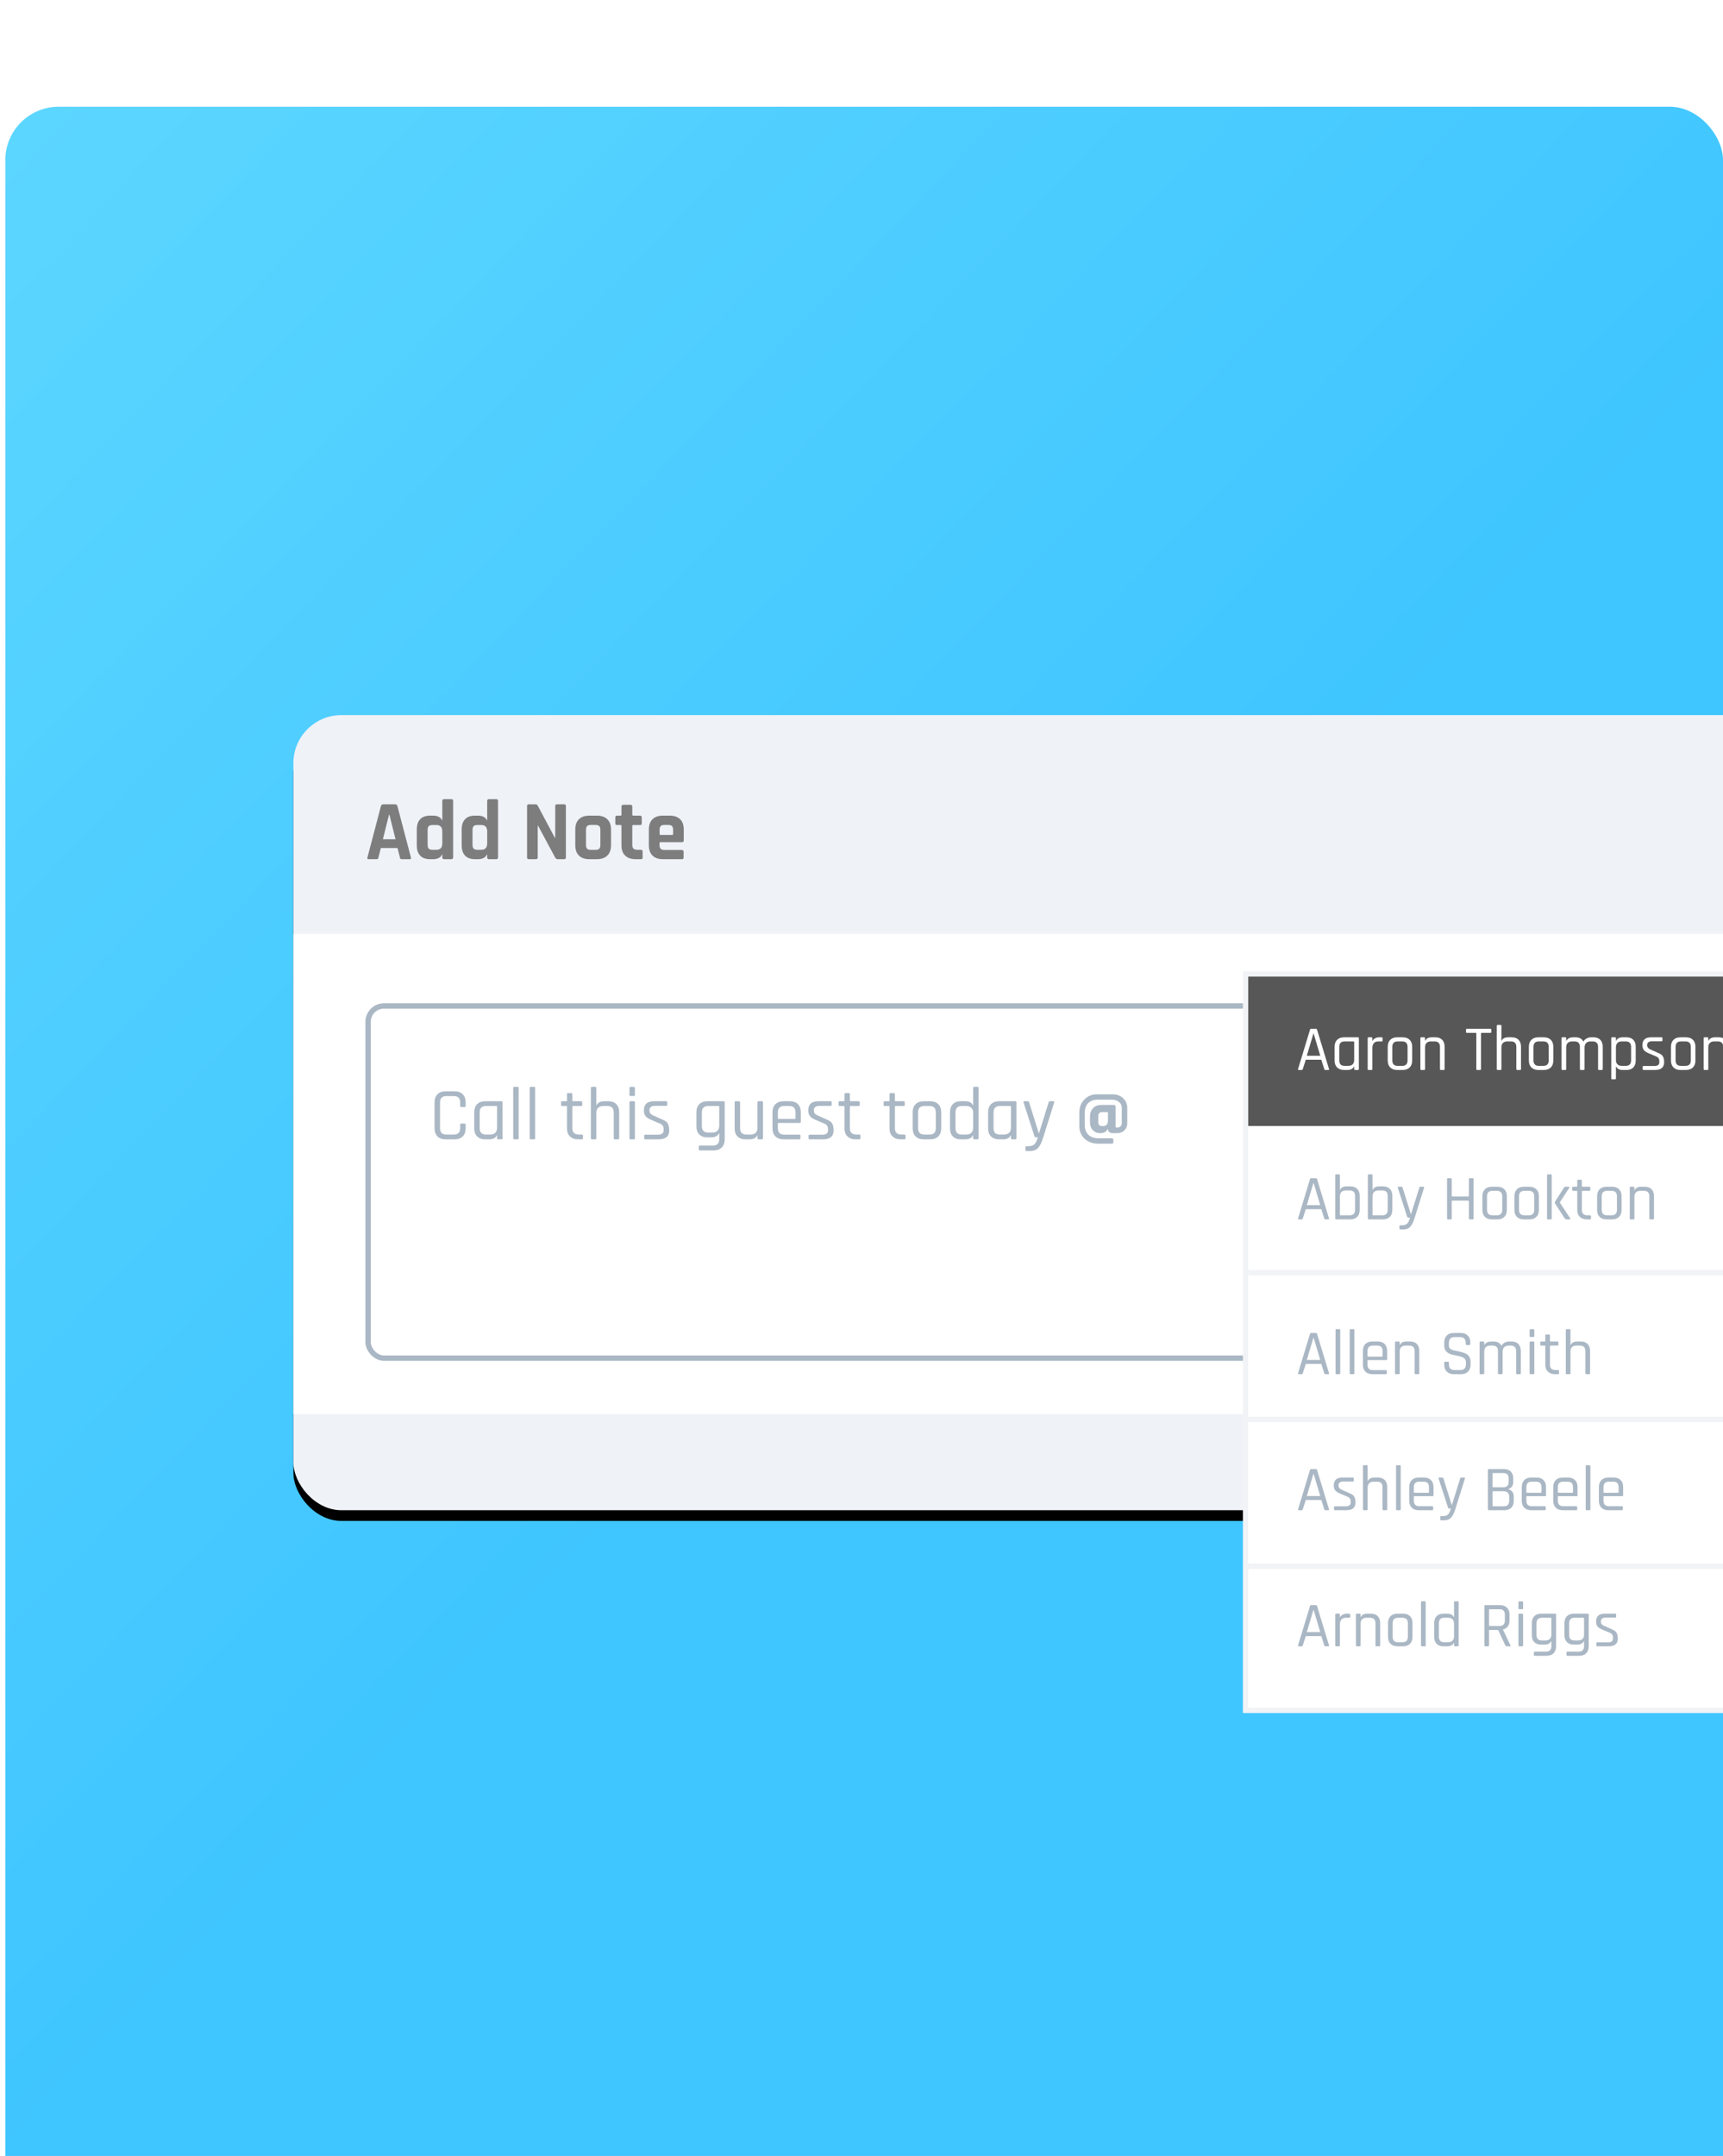 <svg xmlns="http://www.w3.org/2000/svg" xmlns:xlink="http://www.w3.org/1999/xlink" width="323" height="404" viewBox="0 0 323 404">
  <defs>
    <linearGradient id="@-mention-a" x1="-29.129%" x2="56.42%" y1="-51.963%" y2="50%">
      <stop offset="0%" stop-color="#73E4FF"/>
      <stop offset="100%" stop-color="#3FC5FF"/>
    </linearGradient>
    <rect id="@-mention-b" width="322" height="397" x="0" y="0" rx="10"/>
    <filter id="@-mention-c" width="114.8%" height="145%" x="-7.4%" y="-21.1%" filterUnits="objectBoundingBox">
      <feOffset dx="-15" dy="15" in="SourceAlpha" result="shadowOffsetOuter1"/>
      <feColorMatrix in="shadowOffsetOuter1" result="shadowMatrixOuter1" values="0 0 0 0 0   0 0 0 0 0   0 0 0 0 0  0 0 0 0.5 0"/>
      <feMerge>
        <feMergeNode in="shadowMatrixOuter1"/>
        <feMergeNode in="SourceGraphic"/>
      </feMerge>
    </filter>
    <rect id="@-mention-e" width="453" height="149" x="0" y="0" rx="9"/>
    <filter id="@-mention-d" width="103.1%" height="109.4%" x="-1.5%" y="-3.4%" filterUnits="objectBoundingBox">
      <feOffset dy="2" in="SourceAlpha" result="shadowOffsetOuter1"/>
      <feGaussianBlur in="shadowOffsetOuter1" result="shadowBlurOuter1" stdDeviation="2"/>
      <feColorMatrix in="shadowBlurOuter1" values="0 0 0 0 0   0 0 0 0 0   0 0 0 0 0  0 0 0 0.5 0"/>
    </filter>
    <filter id="@-mention-f" width="115%" height="117.3%" x="-7.5%" y="-8.6%" filterUnits="objectBoundingBox">
      <feOffset dy="2" in="SourceAlpha" result="shadowOffsetOuter1"/>
      <feGaussianBlur in="shadowOffsetOuter1" result="shadowBlurOuter1" stdDeviation="2"/>
      <feColorMatrix in="shadowBlurOuter1" result="shadowMatrixOuter1" values="0 0 0 0 0.353   0 0 0 0 0.353   0 0 0 0 0.353  0 0 0 0.5 0"/>
      <feMerge>
        <feMergeNode in="shadowMatrixOuter1"/>
        <feMergeNode in="SourceGraphic"/>
      </feMerge>
    </filter>
  </defs>
  <g fill="none" fill-rule="evenodd" transform="translate(1)">
    <use fill="url(#@-mention-a)" transform="translate(0 20)" xlink:href="#@-mention-b"/>
    <g transform="translate(69 119)">
      <g filter="url(#@-mention-c)">
        <use fill="#000" filter="url(#@-mention-d)" xlink:href="#@-mention-e"/>
        <use fill="#EFF2F7" xlink:href="#@-mention-e"/>
        <g transform="translate(0 41)">
          <rect width="453" height="90" fill="#FFF"/>
          <g transform="translate(13.5 13)">
            <rect width="420" height="66" x=".5" y=".5" fill="#FFF" stroke="#AAB7C4" rx="3"/>
            <path fill="#AAB7C4" fill-rule="nonzero" d="M16.718,25.5 C17.362,25.5 17.868,25.318 18.237,24.954 C18.606,24.59 18.79,24.081 18.79,23.428 L18.79,23.428 L18.79,22.742 C18.79,22.611 18.725,22.546 18.594,22.546 L18.594,22.546 L17.964,22.546 C17.833,22.546 17.768,22.611 17.768,22.742 L17.768,22.742 L17.768,23.386 C17.768,24.198 17.376,24.604 16.592,24.604 L16.592,24.604 L15.15,24.604 C14.375,24.604 13.988,24.198 13.988,23.386 L13.988,23.386 L13.988,18.612 C13.988,17.8 14.375,17.394 15.15,17.394 L15.15,17.394 L16.592,17.394 C17.376,17.394 17.768,17.8 17.768,18.612 L17.768,18.612 L17.768,19.256 C17.768,19.387 17.833,19.452 17.964,19.452 L17.964,19.452 L18.594,19.452 C18.725,19.452 18.79,19.387 18.79,19.256 L18.79,19.256 L18.79,18.57 C18.79,17.917 18.606,17.408 18.237,17.044 C17.868,16.68 17.362,16.498 16.718,16.498 L16.718,16.498 L15.038,16.498 C14.394,16.498 13.888,16.68 13.519,17.044 C13.15,17.408 12.966,17.917 12.966,18.57 L12.966,18.57 L12.966,23.428 C12.966,24.081 13.15,24.59 13.519,24.954 C13.888,25.318 14.394,25.5 15.038,25.5 L15.038,25.5 L16.718,25.5 Z M23.2,25.5 C23.919,25.5 24.395,25.253 24.628,24.758 L24.628,24.758 L24.684,24.758 L24.684,25.304 C24.684,25.435 24.749,25.5 24.88,25.5 L24.88,25.5 L25.51,25.5 C25.641,25.5 25.706,25.435 25.706,25.304 L25.706,25.304 L25.706,18.556 C25.706,18.425 25.641,18.36 25.51,18.36 L25.51,18.36 L22.472,18.36 C21.828,18.36 21.322,18.542 20.953,18.906 C20.584,19.27 20.4,19.779 20.4,20.432 L20.4,20.432 L20.4,23.428 C20.4,24.081 20.584,24.59 20.953,24.954 C21.322,25.318 21.828,25.5 22.472,25.5 L22.472,25.5 L23.2,25.5 Z M23.382,24.604 L22.584,24.604 C21.809,24.604 21.422,24.198 21.422,23.386 L21.422,23.386 L21.422,20.474 C21.422,19.662 21.809,19.256 22.584,19.256 L22.584,19.256 L24.544,19.256 C24.637,19.256 24.684,19.298 24.684,19.382 L24.684,19.382 L24.684,23.316 C24.684,23.727 24.572,24.044 24.348,24.268 C24.124,24.492 23.802,24.604 23.382,24.604 L23.382,24.604 Z M28.534,25.5 C28.665,25.5 28.73,25.435 28.73,25.304 L28.73,25.304 L28.73,15.854 C28.73,15.723 28.665,15.658 28.534,15.658 L28.534,15.658 L27.904,15.658 C27.773,15.658 27.708,15.723 27.708,15.854 L27.708,15.854 L27.708,25.304 C27.708,25.435 27.773,25.5 27.904,25.5 L27.904,25.5 L28.534,25.5 Z M31.628,25.5 C31.759,25.5 31.824,25.435 31.824,25.304 L31.824,25.304 L31.824,15.854 C31.824,15.723 31.759,15.658 31.628,15.658 L31.628,15.658 L30.998,15.658 C30.867,15.658 30.802,15.723 30.802,15.854 L30.802,15.854 L30.802,25.304 C30.802,25.435 30.867,25.5 30.998,25.5 L30.998,25.5 L31.628,25.5 Z M40.574,25.5 C40.714,25.5 40.784,25.439 40.784,25.318 L40.784,25.318 L40.784,24.8 C40.784,24.669 40.714,24.604 40.574,24.604 L40.574,24.604 L40.028,24.604 C39.207,24.604 38.796,24.207 38.796,23.414 L38.796,23.414 L38.796,19.382 C38.796,19.298 38.847,19.256 38.95,19.256 L38.95,19.256 L40.434,19.256 C40.574,19.256 40.644,19.195 40.644,19.074 L40.644,19.074 L40.644,18.556 C40.644,18.425 40.574,18.36 40.434,18.36 L40.434,18.36 L38.95,18.36 C38.847,18.36 38.796,18.318 38.796,18.234 L38.796,18.234 L38.796,17.03 C38.796,16.899 38.735,16.834 38.614,16.834 L38.614,16.834 L37.984,16.834 C37.853,16.834 37.788,16.899 37.788,17.03 L37.788,17.03 L37.788,18.234 C37.788,18.318 37.741,18.36 37.648,18.36 L37.648,18.36 L36.878,18.36 C36.747,18.36 36.682,18.425 36.682,18.556 L36.682,18.556 L36.682,19.074 C36.682,19.195 36.747,19.256 36.878,19.256 L36.878,19.256 L37.648,19.256 C37.741,19.256 37.788,19.298 37.788,19.382 L37.788,19.382 L37.788,23.456 C37.788,24.1 37.979,24.602 38.362,24.961 C38.745,25.32 39.258,25.5 39.902,25.5 L39.902,25.5 L40.574,25.5 Z M43.094,25.5 C43.225,25.5 43.29,25.435 43.29,25.304 L43.29,25.304 L43.29,20.544 C43.29,20.133 43.402,19.816 43.626,19.592 C43.85,19.368 44.172,19.256 44.592,19.256 L44.592,19.256 L45.376,19.256 C46.16,19.256 46.552,19.662 46.552,20.474 L46.552,20.474 L46.552,25.304 C46.552,25.435 46.617,25.5 46.748,25.5 L46.748,25.5 L47.378,25.5 C47.509,25.5 47.574,25.435 47.574,25.304 L47.574,25.304 L47.574,20.432 C47.574,19.779 47.397,19.27 47.042,18.906 C46.687,18.542 46.193,18.36 45.558,18.36 L45.558,18.36 L44.774,18.36 C44.055,18.36 43.579,18.607 43.346,19.102 L43.346,19.102 L43.29,19.102 L43.29,15.854 C43.29,15.723 43.225,15.658 43.094,15.658 L43.094,15.658 L42.464,15.658 C42.333,15.658 42.268,15.723 42.268,15.854 L42.268,15.854 L42.268,25.304 C42.268,25.435 42.333,25.5 42.464,25.5 L42.464,25.5 L43.094,25.5 Z M50.332,17.38 C50.463,17.38 50.528,17.315 50.528,17.184 L50.528,17.184 L50.528,15.868 C50.528,15.737 50.463,15.672 50.332,15.672 L50.332,15.672 L49.688,15.672 C49.567,15.672 49.506,15.737 49.506,15.868 L49.506,15.868 L49.506,17.184 C49.506,17.315 49.567,17.38 49.688,17.38 L49.688,17.38 L50.332,17.38 Z M50.332,25.5 C50.463,25.5 50.528,25.435 50.528,25.304 L50.528,25.304 L50.528,18.556 C50.528,18.425 50.463,18.36 50.332,18.36 L50.332,18.36 L49.688,18.36 C49.567,18.36 49.506,18.425 49.506,18.556 L49.506,18.556 L49.506,25.304 C49.506,25.435 49.571,25.5 49.702,25.5 L49.702,25.5 L50.332,25.5 Z M54.952,25.5 C56.287,25.5 56.954,24.94 56.954,23.82 C56.954,23.279 56.868,22.854 56.695,22.546 C56.522,22.238 56.193,21.991 55.708,21.804 L55.708,21.804 L54.056,21.062 C53.524,20.857 53.258,20.558 53.258,20.166 L53.258,20.166 L53.258,19.928 C53.258,19.741 53.344,19.578 53.517,19.438 C53.69,19.298 53.944,19.228 54.28,19.228 L54.28,19.228 L56.394,19.228 C56.525,19.228 56.59,19.167 56.59,19.046 L56.59,19.046 L56.59,18.556 C56.59,18.425 56.525,18.36 56.394,18.36 L56.394,18.36 L54.098,18.36 C52.838,18.36 52.208,18.934 52.208,20.082 C52.208,20.521 52.311,20.873 52.516,21.139 C52.721,21.405 53.062,21.636 53.538,21.832 L53.538,21.832 L55.19,22.532 C55.666,22.719 55.904,23.059 55.904,23.554 L55.904,23.554 L55.904,23.82 C55.904,24.361 55.54,24.632 54.812,24.632 L54.812,24.632 L52.46,24.632 C52.329,24.632 52.264,24.693 52.264,24.814 L52.264,24.814 L52.264,25.304 C52.264,25.435 52.329,25.5 52.46,25.5 L52.46,25.5 L54.952,25.5 Z M65.284,27.572 C65.928,27.572 66.434,27.388 66.803,27.019 C67.172,26.65 67.356,26.144 67.356,25.5 L67.356,25.5 L67.356,18.556 C67.356,18.425 67.291,18.36 67.16,18.36 L67.16,18.36 L64.122,18.36 C63.478,18.36 62.972,18.542 62.603,18.906 C62.234,19.27 62.05,19.779 62.05,20.432 L62.05,20.432 L62.05,23.05 C62.05,23.703 62.227,24.212 62.582,24.576 C62.937,24.94 63.431,25.122 64.066,25.122 L64.066,25.122 L64.85,25.122 C65.559,25.122 66.035,24.875 66.278,24.38 L66.278,24.38 L66.334,24.38 L66.334,25.458 C66.334,26.261 65.942,26.662 65.158,26.662 L65.158,26.662 L62.708,26.662 C62.568,26.662 62.498,26.727 62.498,26.858 L62.498,26.858 L62.498,27.376 C62.498,27.507 62.568,27.572 62.708,27.572 L62.708,27.572 L65.284,27.572 Z M65.032,24.226 L64.248,24.226 C63.464,24.226 63.072,23.82 63.072,23.008 L63.072,23.008 L63.072,20.474 C63.072,19.662 63.464,19.256 64.248,19.256 L64.248,19.256 L66.194,19.256 C66.287,19.256 66.334,19.298 66.334,19.382 L66.334,19.382 L66.334,22.938 C66.334,23.349 66.222,23.666 65.998,23.89 C65.774,24.114 65.452,24.226 65.032,24.226 L65.032,24.226 Z M72.018,25.5 C72.737,25.5 73.213,25.253 73.446,24.758 L73.446,24.758 L73.502,24.758 L73.502,25.304 C73.502,25.435 73.567,25.5 73.698,25.5 L73.698,25.5 L74.328,25.5 C74.459,25.5 74.524,25.435 74.524,25.304 L74.524,25.304 L74.524,18.556 C74.524,18.425 74.459,18.36 74.328,18.36 L74.328,18.36 L73.698,18.36 C73.567,18.36 73.502,18.425 73.502,18.556 L73.502,18.556 L73.502,23.316 C73.502,23.727 73.39,24.044 73.166,24.268 C72.942,24.492 72.62,24.604 72.2,24.604 L72.2,24.604 L71.402,24.604 C70.627,24.604 70.24,24.198 70.24,23.386 L70.24,23.386 L70.24,18.556 C70.24,18.425 70.175,18.36 70.044,18.36 L70.044,18.36 L69.414,18.36 C69.283,18.36 69.218,18.425 69.218,18.556 L69.218,18.556 L69.218,23.428 C69.218,24.081 69.395,24.59 69.75,24.954 C70.105,25.318 70.599,25.5 71.234,25.5 L71.234,25.5 L72.018,25.5 Z M81.356,25.5 C81.487,25.5 81.552,25.439 81.552,25.318 L81.552,25.318 L81.552,24.814 C81.552,24.683 81.487,24.618 81.356,24.618 L81.356,24.618 L78.5,24.618 C77.716,24.618 77.324,24.212 77.324,23.4 L77.324,23.4 L77.324,22.546 C77.324,22.462 77.371,22.42 77.464,22.42 L77.464,22.42 L81.426,22.42 C81.557,22.42 81.622,22.35 81.622,22.21 L81.622,22.21 L81.622,20.432 C81.622,19.779 81.44,19.27 81.076,18.906 C80.712,18.542 80.208,18.36 79.564,18.36 L79.564,18.36 L78.388,18.36 C77.744,18.36 77.238,18.542 76.869,18.906 C76.5,19.27 76.316,19.779 76.316,20.432 L76.316,20.432 L76.316,23.428 C76.316,24.081 76.5,24.59 76.869,24.954 C77.238,25.318 77.744,25.5 78.388,25.5 L78.388,25.5 L81.356,25.5 Z M80.488,21.678 L77.464,21.678 C77.371,21.678 77.324,21.631 77.324,21.538 L77.324,21.538 L77.324,20.46 C77.324,19.657 77.716,19.256 78.5,19.256 L78.5,19.256 L79.452,19.256 C80.236,19.256 80.628,19.657 80.628,20.46 L80.628,20.46 L80.628,21.538 C80.628,21.631 80.581,21.678 80.488,21.678 L80.488,21.678 Z M85.766,25.5 C87.101,25.5 87.768,24.94 87.768,23.82 C87.768,23.279 87.682,22.854 87.509,22.546 C87.336,22.238 87.007,21.991 86.522,21.804 L86.522,21.804 L84.87,21.062 C84.338,20.857 84.072,20.558 84.072,20.166 L84.072,20.166 L84.072,19.928 C84.072,19.741 84.158,19.578 84.331,19.438 C84.504,19.298 84.758,19.228 85.094,19.228 L85.094,19.228 L87.208,19.228 C87.339,19.228 87.404,19.167 87.404,19.046 L87.404,19.046 L87.404,18.556 C87.404,18.425 87.339,18.36 87.208,18.36 L87.208,18.36 L84.912,18.36 C83.652,18.36 83.022,18.934 83.022,20.082 C83.022,20.521 83.125,20.873 83.33,21.139 C83.535,21.405 83.876,21.636 84.352,21.832 L84.352,21.832 L86.004,22.532 C86.48,22.719 86.718,23.059 86.718,23.554 L86.718,23.554 L86.718,23.82 C86.718,24.361 86.354,24.632 85.626,24.632 L85.626,24.632 L83.274,24.632 C83.143,24.632 83.078,24.693 83.078,24.814 L83.078,24.814 L83.078,25.304 C83.078,25.435 83.143,25.5 83.274,25.5 L83.274,25.5 L85.766,25.5 Z M92.598,25.5 C92.738,25.5 92.808,25.439 92.808,25.318 L92.808,25.318 L92.808,24.8 C92.808,24.669 92.738,24.604 92.598,24.604 L92.598,24.604 L92.052,24.604 C91.231,24.604 90.82,24.207 90.82,23.414 L90.82,23.414 L90.82,19.382 C90.82,19.298 90.871,19.256 90.974,19.256 L90.974,19.256 L92.458,19.256 C92.598,19.256 92.668,19.195 92.668,19.074 L92.668,19.074 L92.668,18.556 C92.668,18.425 92.598,18.36 92.458,18.36 L92.458,18.36 L90.974,18.36 C90.871,18.36 90.82,18.318 90.82,18.234 L90.82,18.234 L90.82,17.03 C90.82,16.899 90.759,16.834 90.638,16.834 L90.638,16.834 L90.008,16.834 C89.877,16.834 89.812,16.899 89.812,17.03 L89.812,17.03 L89.812,18.234 C89.812,18.318 89.765,18.36 89.672,18.36 L89.672,18.36 L88.902,18.36 C88.771,18.36 88.706,18.425 88.706,18.556 L88.706,18.556 L88.706,19.074 C88.706,19.195 88.771,19.256 88.902,19.256 L88.902,19.256 L89.672,19.256 C89.765,19.256 89.812,19.298 89.812,19.382 L89.812,19.382 L89.812,23.456 C89.812,24.1 90.003,24.602 90.386,24.961 C90.769,25.32 91.282,25.5 91.926,25.5 L91.926,25.5 L92.598,25.5 Z M101.04,25.5 C101.18,25.5 101.25,25.439 101.25,25.318 L101.25,25.318 L101.25,24.8 C101.25,24.669 101.18,24.604 101.04,24.604 L101.04,24.604 L100.494,24.604 C99.673,24.604 99.262,24.207 99.262,23.414 L99.262,23.414 L99.262,19.382 C99.262,19.298 99.313,19.256 99.416,19.256 L99.416,19.256 L100.9,19.256 C101.04,19.256 101.11,19.195 101.11,19.074 L101.11,19.074 L101.11,18.556 C101.11,18.425 101.04,18.36 100.9,18.36 L100.9,18.36 L99.416,18.36 C99.313,18.36 99.262,18.318 99.262,18.234 L99.262,18.234 L99.262,17.03 C99.262,16.899 99.201,16.834 99.08,16.834 L99.08,16.834 L98.45,16.834 C98.319,16.834 98.254,16.899 98.254,17.03 L98.254,17.03 L98.254,18.234 C98.254,18.318 98.207,18.36 98.114,18.36 L98.114,18.36 L97.344,18.36 C97.213,18.36 97.148,18.425 97.148,18.556 L97.148,18.556 L97.148,19.074 C97.148,19.195 97.213,19.256 97.344,19.256 L97.344,19.256 L98.114,19.256 C98.207,19.256 98.254,19.298 98.254,19.382 L98.254,19.382 L98.254,23.456 C98.254,24.1 98.445,24.602 98.828,24.961 C99.211,25.32 99.724,25.5 100.368,25.5 L100.368,25.5 L101.04,25.5 Z M105.87,25.5 C106.514,25.5 107.02,25.318 107.389,24.954 C107.758,24.59 107.942,24.081 107.942,23.428 L107.942,23.428 L107.942,20.432 C107.942,19.779 107.758,19.27 107.389,18.906 C107.02,18.542 106.514,18.36 105.87,18.36 L105.87,18.36 L104.666,18.36 C104.022,18.36 103.516,18.542 103.147,18.906 C102.778,19.27 102.594,19.779 102.594,20.432 L102.594,20.432 L102.594,23.428 C102.594,24.081 102.778,24.59 103.147,24.954 C103.516,25.318 104.022,25.5 104.666,25.5 L104.666,25.5 L105.87,25.5 Z M105.758,24.604 L104.778,24.604 C103.994,24.604 103.602,24.203 103.602,23.4 L103.602,23.4 L103.602,20.46 C103.602,19.657 103.994,19.256 104.778,19.256 L104.778,19.256 L105.758,19.256 C106.542,19.256 106.934,19.657 106.934,20.46 L106.934,20.46 L106.934,23.4 C106.934,24.203 106.542,24.604 105.758,24.604 L105.758,24.604 Z M112.436,25.5 C113.164,25.5 113.645,25.253 113.878,24.758 L113.878,24.758 L113.934,24.758 L113.934,25.304 C113.934,25.435 113.995,25.5 114.116,25.5 L114.116,25.5 L114.76,25.5 C114.881,25.5 114.942,25.435 114.942,25.304 L114.942,25.304 L114.942,15.854 C114.942,15.723 114.881,15.658 114.76,15.658 L114.76,15.658 L114.116,15.658 C113.995,15.658 113.934,15.723 113.934,15.854 L113.934,15.854 L113.934,19.102 L113.878,19.102 C113.645,18.607 113.164,18.36 112.436,18.36 L112.436,18.36 L111.61,18.36 C110.975,18.36 110.481,18.542 110.126,18.906 C109.771,19.27 109.594,19.779 109.594,20.432 L109.594,20.432 L109.594,23.428 C109.594,24.081 109.771,24.59 110.126,24.954 C110.481,25.318 110.975,25.5 111.61,25.5 L111.61,25.5 L112.436,25.5 Z M112.632,24.604 L111.778,24.604 C111.003,24.604 110.616,24.198 110.616,23.386 L110.616,23.386 L110.616,20.474 C110.616,19.662 111.003,19.256 111.778,19.256 L111.778,19.256 L112.632,19.256 C113.052,19.256 113.374,19.368 113.598,19.592 C113.822,19.816 113.934,20.133 113.934,20.544 L113.934,20.544 L113.934,23.316 C113.934,23.727 113.822,24.044 113.598,24.268 C113.374,24.492 113.052,24.604 112.632,24.604 L112.632,24.604 Z M119.534,25.5 C120.253,25.5 120.729,25.253 120.962,24.758 L120.962,24.758 L121.018,24.758 L121.018,25.304 C121.018,25.435 121.083,25.5 121.214,25.5 L121.214,25.5 L121.844,25.5 C121.975,25.5 122.04,25.435 122.04,25.304 L122.04,25.304 L122.04,18.556 C122.04,18.425 121.975,18.36 121.844,18.36 L121.844,18.36 L118.806,18.36 C118.162,18.36 117.656,18.542 117.287,18.906 C116.918,19.27 116.734,19.779 116.734,20.432 L116.734,20.432 L116.734,23.428 C116.734,24.081 116.918,24.59 117.287,24.954 C117.656,25.318 118.162,25.5 118.806,25.5 L118.806,25.5 L119.534,25.5 Z M119.716,24.604 L118.918,24.604 C118.143,24.604 117.756,24.198 117.756,23.386 L117.756,23.386 L117.756,20.474 C117.756,19.662 118.143,19.256 118.918,19.256 L118.918,19.256 L120.878,19.256 C120.971,19.256 121.018,19.298 121.018,19.382 L121.018,19.382 L121.018,23.316 C121.018,23.727 120.906,24.044 120.682,24.268 C120.458,24.492 120.136,24.604 119.716,24.604 L119.716,24.604 Z M124.546,27.698 C125.255,27.698 125.79,27.483 126.149,27.054 C126.508,26.625 126.805,26.013 127.038,25.22 L127.038,25.22 L129.124,18.57 C129.171,18.43 129.115,18.36 128.956,18.36 L128.956,18.36 L128.312,18.36 C128.191,18.36 128.116,18.425 128.088,18.556 L128.088,18.556 L126.282,24.324 L126.226,24.324 L124.42,18.556 C124.383,18.425 124.303,18.36 124.182,18.36 L124.182,18.36 L123.51,18.36 C123.379,18.36 123.333,18.425 123.37,18.556 L123.37,18.556 L125.428,24.926 C125.475,25.057 125.554,25.122 125.666,25.122 L125.666,25.122 L126.072,25.122 C125.913,25.626 125.736,26.013 125.54,26.284 C125.297,26.62 124.877,26.788 124.28,26.788 L124.28,26.788 L123.93,26.788 C123.799,26.788 123.734,26.853 123.734,26.984 L123.734,26.984 L123.734,27.502 C123.734,27.633 123.799,27.698 123.93,27.698 L123.93,27.698 L124.546,27.698 Z M139.918,26.312 C140.114,26.312 140.212,26.214 140.212,26.018 L140.212,26.018 L140.212,25.598 C140.212,25.402 140.114,25.304 139.918,25.304 L139.918,25.304 L137.398,25.304 C136.623,25.304 136.005,25.085 135.543,24.646 C135.081,24.207 134.85,23.596 134.85,22.812 L134.85,22.812 L134.85,20.558 C134.85,19.765 135.062,19.151 135.487,18.717 C135.912,18.283 136.507,18.066 137.272,18.066 L137.272,18.066 L139.918,18.066 C140.459,18.066 140.907,18.206 141.262,18.486 C141.617,18.766 141.794,19.172 141.794,19.704 L141.794,19.704 L141.794,22.364 C141.794,22.971 141.495,23.283 140.898,23.302 C140.721,23.302 140.632,23.246 140.632,23.134 L140.632,23.134 L140.632,19.354 C140.632,19.158 140.529,19.06 140.324,19.06 L140.324,19.06 L137.902,19.06 C137.277,19.06 136.775,19.261 136.397,19.662 C136.019,20.063 135.83,20.623 135.83,21.342 L135.83,21.342 L135.83,22.168 C135.83,22.877 136.01,23.416 136.369,23.785 C136.728,24.154 137.193,24.338 137.762,24.338 C138.462,24.338 138.924,24.081 139.148,23.568 L139.148,23.568 L139.204,23.568 L139.204,23.624 C139.204,23.857 139.295,24.035 139.477,24.156 C139.659,24.277 139.876,24.338 140.128,24.338 L140.128,24.338 L140.94,24.338 C141.481,24.338 141.929,24.165 142.284,23.82 C142.639,23.475 142.816,23.031 142.816,22.49 L142.816,22.49 L142.816,19.606 C142.816,18.869 142.555,18.26 142.032,17.779 C141.509,17.298 140.842,17.058 140.03,17.058 L140.03,17.058 L137.16,17.058 C136.199,17.058 135.405,17.385 134.78,18.038 C134.155,18.691 133.842,19.494 133.842,20.446 L133.842,20.446 L133.842,23.008 C133.842,23.997 134.176,24.795 134.843,25.402 C135.51,26.009 136.367,26.312 137.412,26.312 L137.412,26.312 L139.918,26.312 Z M138.238,23.022 L138.196,23.022 C137.897,23.022 137.687,22.959 137.566,22.833 C137.445,22.707 137.384,22.499 137.384,22.21 L137.384,22.21 L137.384,21.216 C137.384,20.917 137.445,20.705 137.566,20.579 C137.687,20.453 137.897,20.39 138.196,20.39 L138.196,20.39 L139.036,20.39 C139.148,20.39 139.204,20.446 139.204,20.558 L139.204,20.558 L139.204,21.958 C139.204,22.667 138.882,23.022 138.238,23.022 L138.238,23.022 Z"/>
          </g>
        </g>
        <path fill="#797979" fill-opacity=".96" fill-rule="nonzero" d="M15.612,27 C15.719,27 15.796,26.976 15.844,26.928 C15.892,26.88 15.927,26.792 15.948,26.664 L15.948,26.664 L16.396,24.904 L19.516,24.904 L19.964,26.664 C19.985,26.792 20.017,26.88 20.06,26.928 C20.103,26.976 20.183,27 20.3,27 L20.3,27 L21.836,27 C22.028,27 22.092,26.888 22.028,26.664 L22.028,26.664 L19.5,17.048 C19.447,16.824 19.287,16.712 19.02,16.712 L19.02,16.712 L16.892,16.712 C16.647,16.712 16.487,16.824 16.412,17.048 L16.412,17.048 L13.884,26.664 C13.82,26.888 13.884,27 14.076,27 L14.076,27 L15.612,27 Z M19.148,23.272 L16.78,23.272 L17.932,18.648 L17.996,18.648 L19.148,23.272 Z M26.284,27 C26.615,27 26.929,26.928 27.228,26.784 C27.527,26.64 27.735,26.424 27.852,26.136 L27.852,26.136 L27.916,26.136 L27.916,26.664 C27.916,26.888 28.028,27 28.252,27 L28.252,27 L29.612,27 C29.836,27 29.948,26.888 29.948,26.664 L29.948,26.664 L29.948,16.088 C29.948,15.864 29.836,15.752 29.612,15.752 L29.612,15.752 L28.252,15.752 C28.028,15.752 27.916,15.864 27.916,16.088 L27.916,16.088 L27.916,19.704 L27.852,19.704 C27.735,19.416 27.527,19.2 27.228,19.056 C26.929,18.912 26.615,18.84 26.284,18.84 L26.284,18.84 L25.628,18.84 C24.807,18.84 24.185,19.064 23.764,19.512 C23.343,19.96 23.132,20.605 23.132,21.448 L23.132,21.448 L23.132,24.392 C23.132,25.235 23.343,25.88 23.764,26.328 C24.185,26.776 24.807,27 25.628,27 L25.628,27 L26.284,27 Z M26.812,25.24 L26.092,25.24 C25.751,25.24 25.511,25.168 25.372,25.024 C25.233,24.88 25.164,24.637 25.164,24.296 L25.164,24.296 L25.164,21.544 C25.164,21.203 25.233,20.96 25.372,20.816 C25.511,20.672 25.751,20.6 26.092,20.6 L26.092,20.6 L26.812,20.6 C27.548,20.6 27.916,21.005 27.916,21.816 L27.916,21.816 L27.916,24.024 C27.916,24.835 27.548,25.24 26.812,25.24 L26.812,25.24 Z M34.7,27 C35.031,27 35.345,26.928 35.644,26.784 C35.943,26.64 36.151,26.424 36.268,26.136 L36.268,26.136 L36.332,26.136 L36.332,26.664 C36.332,26.888 36.444,27 36.668,27 L36.668,27 L38.028,27 C38.252,27 38.364,26.888 38.364,26.664 L38.364,26.664 L38.364,16.088 C38.364,15.864 38.252,15.752 38.028,15.752 L38.028,15.752 L36.668,15.752 C36.444,15.752 36.332,15.864 36.332,16.088 L36.332,16.088 L36.332,19.704 L36.268,19.704 C36.151,19.416 35.943,19.2 35.644,19.056 C35.345,18.912 35.031,18.84 34.7,18.84 L34.7,18.84 L34.044,18.84 C33.223,18.84 32.601,19.064 32.18,19.512 C31.759,19.96 31.548,20.605 31.548,21.448 L31.548,21.448 L31.548,24.392 C31.548,25.235 31.759,25.88 32.18,26.328 C32.601,26.776 33.223,27 34.044,27 L34.044,27 L34.7,27 Z M35.228,25.24 L34.508,25.24 C34.167,25.24 33.927,25.168 33.788,25.024 C33.649,24.88 33.58,24.637 33.58,24.296 L33.58,24.296 L33.58,21.544 C33.58,21.203 33.649,20.96 33.788,20.816 C33.927,20.672 34.167,20.6 34.508,20.6 L34.508,20.6 L35.228,20.6 C35.964,20.6 36.332,21.005 36.332,21.816 L36.332,21.816 L36.332,24.024 C36.332,24.835 35.964,25.24 35.228,25.24 L35.228,25.24 Z M45.468,27 C45.692,27 45.804,26.888 45.804,26.664 L45.804,26.664 L45.804,20.728 L45.868,20.728 L49.068,26.68 C49.175,26.893 49.345,27 49.58,27 L49.58,27 L50.748,27 C50.972,27 51.084,26.888 51.084,26.664 L51.084,26.664 L51.084,17.048 C51.084,16.824 50.972,16.712 50.748,16.712 L50.748,16.712 L49.42,16.712 C49.196,16.712 49.084,16.824 49.084,17.048 L49.084,17.048 L49.084,23 L49.02,23 L45.788,16.936 C45.713,16.787 45.564,16.712 45.34,16.712 L45.34,16.712 L44.14,16.712 C43.916,16.712 43.804,16.824 43.804,17.048 L43.804,17.048 L43.804,26.664 C43.804,26.888 43.916,27 44.14,27 L44.14,27 L45.468,27 Z M56.908,27 C57.74,27 58.388,26.773 58.852,26.32 C59.316,25.867 59.548,25.224 59.548,24.392 L59.548,24.392 L59.548,21.448 C59.548,20.616 59.316,19.973 58.852,19.52 C58.388,19.067 57.74,18.84 56.908,18.84 L56.908,18.84 L55.484,18.84 C54.641,18.84 53.991,19.064 53.532,19.512 C53.073,19.96 52.844,20.605 52.844,21.448 L52.844,21.448 L52.844,24.392 C52.844,25.235 53.073,25.88 53.532,26.328 C53.991,26.776 54.641,27 55.484,27 L55.484,27 L56.908,27 Z M56.604,25.256 L55.788,25.256 C55.447,25.256 55.207,25.187 55.068,25.048 C54.929,24.909 54.86,24.669 54.86,24.328 L54.86,24.328 L54.86,21.512 C54.86,21.171 54.929,20.931 55.068,20.792 C55.207,20.653 55.447,20.584 55.788,20.584 L55.788,20.584 L56.604,20.584 C56.945,20.584 57.188,20.653 57.332,20.792 C57.476,20.931 57.548,21.171 57.548,21.512 L57.548,21.512 L57.548,24.328 C57.548,24.669 57.476,24.909 57.332,25.048 C57.188,25.187 56.945,25.256 56.604,25.256 L56.604,25.256 Z M65.132,27 C65.26,27 65.348,26.976 65.396,26.928 C65.444,26.88 65.468,26.797 65.468,26.68 L65.468,26.68 L65.468,25.576 C65.468,25.352 65.356,25.24 65.132,25.24 L65.132,25.24 L64.492,25.24 C64.151,25.24 63.905,25.168 63.756,25.024 C63.607,24.88 63.532,24.643 63.532,24.312 L63.532,24.312 L63.532,20.776 C63.532,20.659 63.596,20.6 63.724,20.6 L63.724,20.6 L64.972,20.6 C65.1,20.6 65.188,20.576 65.236,20.528 C65.284,20.48 65.308,20.397 65.308,20.28 L65.308,20.28 L65.308,19.176 C65.308,18.952 65.196,18.84 64.972,18.84 L64.972,18.84 L63.724,18.84 C63.596,18.84 63.532,18.781 63.532,18.664 L63.532,18.664 L63.532,17.144 C63.532,16.92 63.42,16.808 63.196,16.808 L63.196,16.808 L61.852,16.808 C61.617,16.808 61.5,16.92 61.5,17.144 L61.5,17.144 L61.5,18.664 C61.5,18.781 61.441,18.84 61.324,18.84 L61.324,18.84 L60.684,18.84 C60.46,18.84 60.348,18.952 60.348,19.176 L60.348,19.176 L60.348,20.28 C60.348,20.408 60.372,20.493 60.42,20.536 C60.468,20.579 60.556,20.6 60.684,20.6 L60.684,20.6 L61.324,20.6 C61.441,20.6 61.5,20.659 61.5,20.776 L61.5,20.776 L61.5,24.408 C61.5,25.24 61.732,25.88 62.196,26.328 C62.66,26.776 63.313,27 64.156,27 L64.156,27 L65.132,27 Z M72.812,27 C72.94,27 73.028,26.976 73.076,26.928 C73.124,26.88 73.148,26.797 73.148,26.68 L73.148,26.68 L73.148,25.624 C73.148,25.389 73.036,25.272 72.812,25.272 L72.812,25.272 L69.58,25.272 C69.239,25.272 68.996,25.2 68.852,25.056 C68.708,24.912 68.636,24.675 68.636,24.344 L68.636,24.344 L68.636,23.992 C68.636,23.875 68.7,23.816 68.828,23.816 L68.828,23.816 L72.844,23.816 C73.068,23.816 73.18,23.704 73.18,23.48 L73.18,23.48 L73.18,21.448 C73.18,20.605 72.951,19.96 72.492,19.512 C72.033,19.064 71.383,18.84 70.54,18.84 L70.54,18.84 L69.276,18.84 C68.433,18.84 67.783,19.064 67.324,19.512 C66.865,19.96 66.636,20.605 66.636,21.448 L66.636,21.448 L66.636,24.392 C66.636,25.235 66.865,25.88 67.324,26.328 C67.783,26.776 68.433,27 69.276,27 L69.276,27 L72.812,27 Z M71.004,22.456 L68.828,22.456 C68.711,22.456 68.652,22.397 68.652,22.28 L68.652,22.28 L68.652,21.512 C68.652,21.171 68.721,20.931 68.86,20.792 C68.999,20.653 69.239,20.584 69.58,20.584 L69.58,20.584 L70.252,20.584 C70.593,20.584 70.833,20.653 70.972,20.792 C71.111,20.931 71.18,21.171 71.18,21.512 L71.18,21.512 L71.18,22.28 C71.18,22.397 71.121,22.456 71.004,22.456 L71.004,22.456 Z"/>
      </g>
      <g filter="url(#@-mention-f)" transform="translate(163 61)">
        <rect width="159" height="138" x=".5" y=".5" fill="#FFF" stroke="#F1F3F6"/>
        <path fill="#AAB7C4" fill-rule="nonzero" d="M11.044 46.5C11.132 46.5 11.192 46.444 11.224 46.332L11.224 46.332 11.788 44.58 14.692 44.58 15.256 46.332C15.28 46.444 15.336 46.5 15.424 46.5L15.424 46.5 16.036 46.5C16.14 46.5 16.176 46.444 16.144 46.332L16.144 46.332 13.9 38.952C13.868 38.84 13.792 38.784 13.672 38.784L13.672 38.784 12.808 38.784C12.688 38.784 12.612 38.84 12.58 38.952L12.58 38.952 10.336 46.332C10.304 46.444 10.34 46.5 10.444 46.5L10.444 46.5 11.044 46.5zM14.5 43.836L11.98 43.836 13.216 39.684 13.264 39.684 14.5 43.836zM20.128 46.5C20.672 46.5 21.102 46.344 21.418 46.032 21.734 45.72 21.892 45.284 21.892 44.724L21.892 44.724 21.892 42.072C21.892 41.52 21.734 41.088 21.418 40.776 21.102 40.464 20.672 40.308 20.128 40.308L20.128 40.308 19.456 40.308C18.84 40.308 18.432 40.52 18.232 40.944L18.232 40.944 18.184 40.944 18.184 38.232C18.184 38.12 18.128 38.064 18.016 38.064L18.016 38.064 17.476 38.064C17.364 38.064 17.308 38.12 17.308 38.232L17.308 38.232 17.308 46.332C17.308 46.444 17.364 46.5 17.476 46.5L17.476 46.5 20.128 46.5zM20.008 45.732L18.304 45.732C18.224 45.732 18.184 45.696 18.184 45.624L18.184 45.624 18.184 42.168C18.184 41.824 18.28 41.556 18.472 41.364 18.664 41.172 18.94 41.076 19.3 41.076L19.3 41.076 20.008 41.076C20.688 41.076 21.028 41.424 21.028 42.12L21.028 42.12 21.028 44.688C21.028 45.384 20.688 45.732 20.008 45.732L20.008 45.732zM26.248 46.5C26.792 46.5 27.222 46.344 27.538 46.032 27.854 45.72 28.012 45.284 28.012 44.724L28.012 44.724 28.012 42.072C28.012 41.52 27.854 41.088 27.538 40.776 27.222 40.464 26.792 40.308 26.248 40.308L26.248 40.308 25.576 40.308C24.96 40.308 24.552 40.52 24.352 40.944L24.352 40.944 24.304 40.944 24.304 38.232C24.304 38.12 24.248 38.064 24.136 38.064L24.136 38.064 23.596 38.064C23.484 38.064 23.428 38.12 23.428 38.232L23.428 38.232 23.428 46.332C23.428 46.444 23.484 46.5 23.596 46.5L23.596 46.5 26.248 46.5zM26.128 45.732L24.424 45.732C24.344 45.732 24.304 45.696 24.304 45.624L24.304 45.624 24.304 42.168C24.304 41.824 24.4 41.556 24.592 41.364 24.784 41.172 25.06 41.076 25.42 41.076L25.42 41.076 26.128 41.076C26.808 41.076 27.148 41.424 27.148 42.12L27.148 42.12 27.148 44.688C27.148 45.384 26.808 45.732 26.128 45.732L26.128 45.732zM30.04 48.384C30.648 48.384 31.106 48.2 31.414 47.832 31.722 47.464 31.976 46.94 32.176 46.26L32.176 46.26 33.964 40.56C34.004 40.44 33.956 40.38 33.82 40.38L33.82 40.38 33.268 40.38C33.164 40.38 33.1 40.436 33.076 40.548L33.076 40.548 31.528 45.492 31.48 45.492 29.932 40.548C29.9 40.436 29.832 40.38 29.728 40.38L29.728 40.38 29.152 40.38C29.04 40.38 29 40.436 29.032 40.548L29.032 40.548 30.796 46.008C30.836 46.12 30.904 46.176 31 46.176L31 46.176 31.348 46.176C31.212 46.608 31.06 46.94 30.892 47.172 30.684 47.46 30.324 47.604 29.812 47.604L29.812 47.604 29.512 47.604C29.4 47.604 29.344 47.66 29.344 47.772L29.344 47.772 29.344 48.216C29.344 48.328 29.4 48.384 29.512 48.384L29.512 48.384 30.04 48.384zM38.98 46.5C39.092 46.5 39.148 46.444 39.148 46.332L39.148 46.332 39.148 43.092C39.148 43.02 39.188 42.984 39.268 42.984L39.268 42.984 42.244 42.984C42.324 42.984 42.364 43.02 42.364 43.092L42.364 43.092 42.364 46.332C42.364 46.444 42.42 46.5 42.532 46.5L42.532 46.5 43.072 46.5C43.184 46.5 43.24 46.444 43.24 46.332L43.24 46.332 43.24 38.952C43.24 38.84 43.184 38.784 43.072 38.784L43.072 38.784 42.532 38.784C42.42 38.784 42.364 38.84 42.364 38.952L42.364 38.952 42.364 42.108C42.364 42.18 42.324 42.216 42.244 42.216L42.244 42.216 39.268 42.216C39.188 42.216 39.148 42.18 39.148 42.108L39.148 42.108 39.148 38.952C39.148 38.84 39.092 38.784 38.98 38.784L38.98 38.784 38.44 38.784C38.328 38.784 38.272 38.84 38.272 38.952L38.272 38.952 38.272 46.332C38.272 46.444 38.328 46.5 38.44 46.5L38.44 46.5 38.98 46.5zM47.704 46.5C48.256 46.5 48.69 46.344 49.006 46.032 49.322 45.72 49.48 45.284 49.48 44.724L49.48 44.724 49.48 42.156C49.48 41.596 49.322 41.16 49.006 40.848 48.69 40.536 48.256 40.38 47.704 40.38L47.704 40.38 46.672 40.38C46.12 40.38 45.686 40.536 45.37 40.848 45.054 41.16 44.896 41.596 44.896 42.156L44.896 42.156 44.896 44.724C44.896 45.284 45.054 45.72 45.37 46.032 45.686 46.344 46.12 46.5 46.672 46.5L46.672 46.5 47.704 46.5zM47.608 45.732L46.768 45.732C46.096 45.732 45.76 45.388 45.76 44.7L45.76 44.7 45.76 42.18C45.76 41.492 46.096 41.148 46.768 41.148L46.768 41.148 47.608 41.148C48.28 41.148 48.616 41.492 48.616 42.18L48.616 42.18 48.616 44.7C48.616 45.388 48.28 45.732 47.608 45.732L47.608 45.732zM53.704 46.5C54.256 46.5 54.69 46.344 55.006 46.032 55.322 45.72 55.48 45.284 55.48 44.724L55.48 44.724 55.48 42.156C55.48 41.596 55.322 41.16 55.006 40.848 54.69 40.536 54.256 40.38 53.704 40.38L53.704 40.38 52.672 40.38C52.12 40.38 51.686 40.536 51.37 40.848 51.054 41.16 50.896 41.596 50.896 42.156L50.896 42.156 50.896 44.724C50.896 45.284 51.054 45.72 51.37 46.032 51.686 46.344 52.12 46.5 52.672 46.5L52.672 46.5 53.704 46.5zM53.608 45.732L52.768 45.732C52.096 45.732 51.76 45.388 51.76 44.7L51.76 44.7 51.76 42.18C51.76 41.492 52.096 41.148 52.768 41.148L52.768 41.148 53.608 41.148C54.28 41.148 54.616 41.492 54.616 42.18L54.616 42.18 54.616 44.7C54.616 45.388 54.28 45.732 53.608 45.732L53.608 45.732zM57.724 46.5C57.836 46.5 57.892 46.444 57.892 46.332L57.892 46.332 57.892 38.232C57.892 38.12 57.836 38.064 57.724 38.064L57.724 38.064 57.184 38.064C57.072 38.064 57.016 38.12 57.016 38.232L57.016 38.232 57.016 46.332C57.016 46.444 57.072 46.5 57.184 46.5L57.184 46.5 57.724 46.5zM61.24 46.5C61.304 46.5 61.348 46.482 61.372 46.446 61.396 46.41 61.392 46.364 61.36 46.308L61.36 46.308 59.416 43.356 59.416 43.308 61.18 40.572C61.22 40.516 61.23 40.47 61.21 40.434 61.19 40.398 61.148 40.38 61.084 40.38L61.084 40.38 60.484 40.38C60.34 40.38 60.244 40.432 60.196 40.536L60.196 40.536 58.492 43.224C58.444 43.312 58.444 43.396 58.492 43.476L58.492 43.476 60.34 46.332C60.412 46.444 60.524 46.5 60.676 46.5L60.676 46.5 61.24 46.5zM65.068 46.5C65.188 46.5 65.248 46.448 65.248 46.344L65.248 46.344 65.248 45.9C65.248 45.788 65.188 45.732 65.068 45.732L65.068 45.732 64.6 45.732C63.896 45.732 63.544 45.392 63.544 44.712L63.544 44.712 63.544 41.256C63.544 41.184 63.588 41.148 63.676 41.148L63.676 41.148 64.948 41.148C65.068 41.148 65.128 41.096 65.128 40.992L65.128 40.992 65.128 40.548C65.128 40.436 65.068 40.38 64.948 40.38L64.948 40.38 63.676 40.38C63.588 40.38 63.544 40.344 63.544 40.272L63.544 40.272 63.544 39.24C63.544 39.128 63.492 39.072 63.388 39.072L63.388 39.072 62.848 39.072C62.736 39.072 62.68 39.128 62.68 39.24L62.68 39.24 62.68 40.272C62.68 40.344 62.64 40.38 62.56 40.38L62.56 40.38 61.9 40.38C61.788 40.38 61.732 40.436 61.732 40.548L61.732 40.548 61.732 40.992C61.732 41.096 61.788 41.148 61.9 41.148L61.9 41.148 62.56 41.148C62.64 41.148 62.68 41.184 62.68 41.256L62.68 41.256 62.68 44.748C62.68 45.3 62.844 45.73 63.172 46.038 63.5 46.346 63.94 46.5 64.492 46.5L64.492 46.5 65.068 46.5zM69.208 46.5C69.76 46.5 70.194 46.344 70.51 46.032 70.826 45.72 70.984 45.284 70.984 44.724L70.984 44.724 70.984 42.156C70.984 41.596 70.826 41.16 70.51 40.848 70.194 40.536 69.76 40.38 69.208 40.38L69.208 40.38 68.176 40.38C67.624 40.38 67.19 40.536 66.874 40.848 66.558 41.16 66.4 41.596 66.4 42.156L66.4 42.156 66.4 44.724C66.4 45.284 66.558 45.72 66.874 46.032 67.19 46.344 67.624 46.5 68.176 46.5L68.176 46.5 69.208 46.5zM69.112 45.732L68.272 45.732C67.6 45.732 67.264 45.388 67.264 44.7L67.264 44.7 67.264 42.18C67.264 41.492 67.6 41.148 68.272 41.148L68.272 41.148 69.112 41.148C69.784 41.148 70.12 41.492 70.12 42.18L70.12 42.18 70.12 44.7C70.12 45.388 69.784 45.732 69.112 45.732L69.112 45.732zM73.228 46.5C73.34 46.5 73.396 46.444 73.396 46.332L73.396 46.332 73.396 42.252C73.396 41.9 73.492 41.628 73.684 41.436 73.876 41.244 74.152 41.148 74.512 41.148L74.512 41.148 75.184 41.148C75.856 41.148 76.192 41.496 76.192 42.192L76.192 42.192 76.192 46.332C76.192 46.444 76.248 46.5 76.36 46.5L76.36 46.5 76.9 46.5C77.012 46.5 77.068 46.444 77.068 46.332L77.068 46.332 77.068 42.156C77.068 41.596 76.916 41.16 76.612 40.848 76.308 40.536 75.884 40.38 75.34 40.38L75.34 40.38 74.668 40.38C74.052 40.38 73.644 40.592 73.444 41.016L73.444 41.016 73.396 41.016 73.396 40.548C73.396 40.436 73.34 40.38 73.228 40.38L73.228 40.38 72.688 40.38C72.576 40.38 72.52 40.436 72.52 40.548L72.52 40.548 72.52 46.332C72.52 46.444 72.576 46.5 72.688 46.5L72.688 46.5 73.228 46.5zM11.044 126.5C11.132 126.5 11.192 126.444 11.224 126.332L11.224 126.332 11.788 124.58 14.692 124.58 15.256 126.332C15.28 126.444 15.336 126.5 15.424 126.5L15.424 126.5 16.036 126.5C16.14 126.5 16.176 126.444 16.144 126.332L16.144 126.332 13.9 118.952C13.868 118.84 13.792 118.784 13.672 118.784L13.672 118.784 12.808 118.784C12.688 118.784 12.612 118.84 12.58 118.952L12.58 118.952 10.336 126.332C10.304 126.444 10.34 126.5 10.444 126.5L10.444 126.5 11.044 126.5zM14.5 123.836L11.98 123.836 13.216 119.684 13.264 119.684 14.5 123.836zM18.016 126.5C18.128 126.5 18.184 126.444 18.184 126.332L18.184 126.332 18.184 122.36C18.184 121.984 18.28 121.688 18.472 121.472 18.664 121.256 18.94 121.148 19.3 121.148L19.3 121.148 19.948 121.148C20.004 121.156 20.044 121.146 20.068 121.118 20.092 121.09 20.104 121.048 20.104 120.992L20.104 120.992 20.104 120.548C20.104 120.436 20.052 120.38 19.948 120.38L19.948 120.38 19.48 120.38C19.176 120.38 18.912 120.444 18.688 120.572 18.464 120.7 18.312 120.852 18.232 121.028L18.232 121.028 18.184 121.028 18.184 120.548C18.184 120.436 18.128 120.38 18.016 120.38L18.016 120.38 17.476 120.38C17.364 120.38 17.308 120.436 17.308 120.548L17.308 120.548 17.308 126.332C17.308 126.444 17.364 126.5 17.476 126.5L17.476 126.5 18.016 126.5zM21.892 126.5C22.004 126.5 22.06 126.444 22.06 126.332L22.06 126.332 22.06 122.252C22.06 121.9 22.156 121.628 22.348 121.436 22.54 121.244 22.816 121.148 23.176 121.148L23.176 121.148 23.848 121.148C24.52 121.148 24.856 121.496 24.856 122.192L24.856 122.192 24.856 126.332C24.856 126.444 24.912 126.5 25.024 126.5L25.024 126.5 25.564 126.5C25.676 126.5 25.732 126.444 25.732 126.332L25.732 126.332 25.732 122.156C25.732 121.596 25.58 121.16 25.276 120.848 24.972 120.536 24.548 120.38 24.004 120.38L24.004 120.38 23.332 120.38C22.716 120.38 22.308 120.592 22.108 121.016L22.108 121.016 22.06 121.016 22.06 120.548C22.06 120.436 22.004 120.38 21.892 120.38L21.892 120.38 21.352 120.38C21.24 120.38 21.184 120.436 21.184 120.548L21.184 120.548 21.184 126.332C21.184 126.444 21.24 126.5 21.352 126.5L21.352 126.5 21.892 126.5zM30.016 126.5C30.568 126.5 31.002 126.344 31.318 126.032 31.634 125.72 31.792 125.284 31.792 124.724L31.792 124.724 31.792 122.156C31.792 121.596 31.634 121.16 31.318 120.848 31.002 120.536 30.568 120.38 30.016 120.38L30.016 120.38 28.984 120.38C28.432 120.38 27.998 120.536 27.682 120.848 27.366 121.16 27.208 121.596 27.208 122.156L27.208 122.156 27.208 124.724C27.208 125.284 27.366 125.72 27.682 126.032 27.998 126.344 28.432 126.5 28.984 126.5L28.984 126.5 30.016 126.5zM29.92 125.732L29.08 125.732C28.408 125.732 28.072 125.388 28.072 124.7L28.072 124.7 28.072 122.18C28.072 121.492 28.408 121.148 29.08 121.148L29.08 121.148 29.92 121.148C30.592 121.148 30.928 121.492 30.928 122.18L30.928 122.18 30.928 124.7C30.928 125.388 30.592 125.732 29.92 125.732L29.92 125.732zM34.096 126.5C34.208 126.5 34.264 126.444 34.264 126.332L34.264 126.332 34.264 118.232C34.264 118.12 34.208 118.064 34.096 118.064L34.096 118.064 33.556 118.064C33.444 118.064 33.388 118.12 33.388 118.232L33.388 118.232 33.388 126.332C33.388 126.444 33.444 126.5 33.556 126.5L33.556 126.5 34.096 126.5zM38.296 126.5C38.92 126.5 39.332 126.288 39.532 125.864L39.532 125.864 39.58 125.864 39.58 126.332C39.58 126.444 39.632 126.5 39.736 126.5L39.736 126.5 40.288 126.5C40.392 126.5 40.444 126.444 40.444 126.332L40.444 126.332 40.444 118.232C40.444 118.12 40.392 118.064 40.288 118.064L40.288 118.064 39.736 118.064C39.632 118.064 39.58 118.12 39.58 118.232L39.58 118.232 39.58 121.016 39.532 121.016C39.332 120.592 38.92 120.38 38.296 120.38L38.296 120.38 37.588 120.38C37.044 120.38 36.62 120.536 36.316 120.848 36.012 121.16 35.86 121.596 35.86 122.156L35.86 122.156 35.86 124.724C35.86 125.284 36.012 125.72 36.316 126.032 36.62 126.344 37.044 126.5 37.588 126.5L37.588 126.5 38.296 126.5zM38.464 125.732L37.732 125.732C37.068 125.732 36.736 125.384 36.736 124.688L36.736 124.688 36.736 122.192C36.736 121.496 37.068 121.148 37.732 121.148L37.732 121.148 38.464 121.148C38.824 121.148 39.1 121.244 39.292 121.436 39.484 121.628 39.58 121.9 39.58 122.252L39.58 122.252 39.58 124.628C39.58 124.98 39.484 125.252 39.292 125.444 39.1 125.636 38.824 125.732 38.464 125.732L38.464 125.732zM45.976 126.5C46.088 126.5 46.144 126.444 46.144 126.332L46.144 126.332 46.144 123.536C46.144 123.464 46.184 123.428 46.264 123.428L46.264 123.428 47.848 123.428 49.192 126.332C49.256 126.444 49.356 126.5 49.492 126.5L49.492 126.5 50.032 126.5C50.184 126.5 50.224 126.436 50.152 126.308L50.152 126.308 48.76 123.392 48.76 123.344C49.144 123.248 49.444 123.054 49.66 122.762 49.876 122.47 49.984 122.1 49.984 121.652L49.984 121.652 49.984 120.56C49.984 120.008 49.824 119.574 49.504 119.258 49.184 118.942 48.748 118.784 48.196 118.784L48.196 118.784 45.436 118.784C45.324 118.784 45.268 118.84 45.268 118.952L45.268 118.952 45.268 126.332C45.268 126.444 45.324 126.5 45.436 126.5L45.436 126.5 45.976 126.5zM48.076 122.696L46.264 122.696C46.184 122.696 46.144 122.66 46.144 122.588L46.144 122.588 46.144 119.66C46.144 119.588 46.184 119.552 46.264 119.552L46.264 119.552 48.076 119.552C48.764 119.552 49.108 119.9 49.108 120.596L49.108 120.596 49.108 121.664C49.108 122.352 48.764 122.696 48.076 122.696L48.076 122.696zM52.36 119.54C52.472 119.54 52.528 119.484 52.528 119.372L52.528 119.372 52.528 118.244C52.528 118.132 52.472 118.076 52.36 118.076L52.36 118.076 51.808 118.076C51.704 118.076 51.652 118.132 51.652 118.244L51.652 118.244 51.652 119.372C51.652 119.484 51.704 119.54 51.808 119.54L51.808 119.54 52.36 119.54zM52.36 126.5C52.472 126.5 52.528 126.444 52.528 126.332L52.528 126.332 52.528 120.548C52.528 120.436 52.472 120.38 52.36 120.38L52.36 120.38 51.808 120.38C51.704 120.38 51.652 120.436 51.652 120.548L51.652 120.548 51.652 126.332C51.652 126.444 51.708 126.5 51.82 126.5L51.82 126.5 52.36 126.5zM56.932 128.276C57.484 128.276 57.918 128.118 58.234 127.802 58.55 127.486 58.708 127.052 58.708 126.5L58.708 126.5 58.708 120.548C58.708 120.436 58.652 120.38 58.54 120.38L58.54 120.38 55.936 120.38C55.384 120.38 54.95 120.536 54.634 120.848 54.318 121.16 54.16 121.596 54.16 122.156L54.16 122.156 54.16 124.4C54.16 124.96 54.312 125.396 54.616 125.708 54.92 126.02 55.344 126.176 55.888 126.176L55.888 126.176 56.56 126.176C57.168 126.176 57.576 125.964 57.784 125.54L57.784 125.54 57.832 125.54 57.832 126.464C57.832 127.152 57.496 127.496 56.824 127.496L56.824 127.496 54.724 127.496C54.604 127.496 54.544 127.552 54.544 127.664L54.544 127.664 54.544 128.108C54.544 128.22 54.604 128.276 54.724 128.276L54.724 128.276 56.932 128.276zM56.716 125.408L56.044 125.408C55.372 125.408 55.036 125.06 55.036 124.364L55.036 124.364 55.036 122.192C55.036 121.496 55.372 121.148 56.044 121.148L56.044 121.148 57.712 121.148C57.792 121.148 57.832 121.184 57.832 121.256L57.832 121.256 57.832 124.304C57.832 124.656 57.736 124.928 57.544 125.12 57.352 125.312 57.076 125.408 56.716 125.408L56.716 125.408zM63.052 128.276C63.604 128.276 64.038 128.118 64.354 127.802 64.67 127.486 64.828 127.052 64.828 126.5L64.828 126.5 64.828 120.548C64.828 120.436 64.772 120.38 64.66 120.38L64.66 120.38 62.056 120.38C61.504 120.38 61.07 120.536 60.754 120.848 60.438 121.16 60.28 121.596 60.28 122.156L60.28 122.156 60.28 124.4C60.28 124.96 60.432 125.396 60.736 125.708 61.04 126.02 61.464 126.176 62.008 126.176L62.008 126.176 62.68 126.176C63.288 126.176 63.696 125.964 63.904 125.54L63.904 125.54 63.952 125.54 63.952 126.464C63.952 127.152 63.616 127.496 62.944 127.496L62.944 127.496 60.844 127.496C60.724 127.496 60.664 127.552 60.664 127.664L60.664 127.664 60.664 128.108C60.664 128.22 60.724 128.276 60.844 128.276L60.844 128.276 63.052 128.276zM62.836 125.408L62.164 125.408C61.492 125.408 61.156 125.06 61.156 124.364L61.156 124.364 61.156 122.192C61.156 121.496 61.492 121.148 62.164 121.148L62.164 121.148 63.832 121.148C63.912 121.148 63.952 121.184 63.952 121.256L63.952 121.256 63.952 124.304C63.952 124.656 63.856 124.928 63.664 125.12 63.472 125.312 63.196 125.408 62.836 125.408L62.836 125.408zM68.56 126.5C69.704 126.5 70.276 126.02 70.276 125.06 70.276 124.596 70.202 124.232 70.054 123.968 69.906 123.704 69.624 123.492 69.208 123.332L69.208 123.332 67.792 122.696C67.336 122.52 67.108 122.264 67.108 121.928L67.108 121.928 67.108 121.724C67.108 121.564 67.182 121.424 67.33 121.304 67.478 121.184 67.696 121.124 67.984 121.124L67.984 121.124 69.796 121.124C69.908 121.124 69.964 121.072 69.964 120.968L69.964 120.968 69.964 120.548C69.964 120.436 69.908 120.38 69.796 120.38L69.796 120.38 67.828 120.38C66.748 120.38 66.208 120.872 66.208 121.856 66.208 122.232 66.296 122.534 66.472 122.762 66.648 122.99 66.94 123.188 67.348 123.356L67.348 123.356 68.764 123.956C69.172 124.116 69.376 124.408 69.376 124.832L69.376 124.832 69.376 125.06C69.376 125.524 69.064 125.756 68.44 125.756L68.44 125.756 66.424 125.756C66.312 125.756 66.256 125.808 66.256 125.912L66.256 125.912 66.256 126.332C66.256 126.444 66.312 126.5 66.424 126.5L66.424 126.5 68.56 126.5z"/>
        <line x1="1.459" x2="146.541" y1="111.5" y2="111.5" stroke="#F1F3F6" stroke-linecap="square"/>
        <line x1="1.497" x2="158.503" y1="56.5" y2="56.5" stroke="#F1F3F6" stroke-linecap="square"/>
        <line x1="1.459" x2="146.541" y1="84" y2="84" stroke="#F1F3F6" stroke-linecap="square"/>
        <rect width="146" height="28" x="1" y="1" fill="#404040" fill-opacity=".96" opacity=".912"/>
        <path fill="#AAB7C4" fill-rule="nonzero" d="M11.044 101C11.132 101 11.192 100.944 11.224 100.832L11.224 100.832 11.788 99.08 14.692 99.08 15.256 100.832C15.28 100.944 15.336 101 15.424 101L15.424 101 16.036 101C16.14 101 16.176 100.944 16.144 100.832L16.144 100.832 13.9 93.452C13.868 93.34 13.792 93.284 13.672 93.284L13.672 93.284 12.808 93.284C12.688 93.284 12.612 93.34 12.58 93.452L12.58 93.452 10.336 100.832C10.304 100.944 10.34 101 10.444 101L10.444 101 11.044 101zM14.5 98.336L11.98 98.336 13.216 94.184 13.264 94.184 14.5 98.336zM19.384 101C20.528 101 21.1 100.52 21.1 99.56 21.1 99.096 21.026 98.732 20.878 98.468 20.73 98.204 20.448 97.992 20.032 97.832L20.032 97.832 18.616 97.196C18.16 97.02 17.932 96.764 17.932 96.428L17.932 96.428 17.932 96.224C17.932 96.064 18.006 95.924 18.154 95.804 18.302 95.684 18.52 95.624 18.808 95.624L18.808 95.624 20.62 95.624C20.732 95.624 20.788 95.572 20.788 95.468L20.788 95.468 20.788 95.048C20.788 94.936 20.732 94.88 20.62 94.88L20.62 94.88 18.652 94.88C17.572 94.88 17.032 95.372 17.032 96.356 17.032 96.732 17.12 97.034 17.296 97.262 17.472 97.49 17.764 97.688 18.172 97.856L18.172 97.856 19.588 98.456C19.996 98.616 20.2 98.908 20.2 99.332L20.2 99.332 20.2 99.56C20.2 100.024 19.888 100.256 19.264 100.256L19.264 100.256 17.248 100.256C17.136 100.256 17.08 100.308 17.08 100.412L17.08 100.412 17.08 100.832C17.08 100.944 17.136 101 17.248 101L17.248 101 19.384 101zM23.212 101C23.324 101 23.38 100.944 23.38 100.832L23.38 100.832 23.38 96.752C23.38 96.4 23.476 96.128 23.668 95.936 23.86 95.744 24.136 95.648 24.496 95.648L24.496 95.648 25.168 95.648C25.84 95.648 26.176 95.996 26.176 96.692L26.176 96.692 26.176 100.832C26.176 100.944 26.232 101 26.344 101L26.344 101 26.884 101C26.996 101 27.052 100.944 27.052 100.832L27.052 100.832 27.052 96.656C27.052 96.096 26.9 95.66 26.596 95.348 26.292 95.036 25.868 94.88 25.324 94.88L25.324 94.88 24.652 94.88C24.036 94.88 23.628 95.092 23.428 95.516L23.428 95.516 23.38 95.516 23.38 92.732C23.38 92.62 23.324 92.564 23.212 92.564L23.212 92.564 22.672 92.564C22.56 92.564 22.504 92.62 22.504 92.732L22.504 92.732 22.504 100.832C22.504 100.944 22.56 101 22.672 101L22.672 101 23.212 101zM29.416 101C29.528 101 29.584 100.944 29.584 100.832L29.584 100.832 29.584 92.732C29.584 92.62 29.528 92.564 29.416 92.564L29.416 92.564 28.876 92.564C28.764 92.564 28.708 92.62 28.708 92.732L28.708 92.732 28.708 100.832C28.708 100.944 28.764 101 28.876 101L28.876 101 29.416 101zM35.5 101C35.612 101 35.668 100.948 35.668 100.844L35.668 100.844 35.668 100.412C35.668 100.3 35.612 100.244 35.5 100.244L35.5 100.244 33.052 100.244C32.38 100.244 32.044 99.896 32.044 99.2L32.044 99.2 32.044 98.468C32.044 98.396 32.084 98.36 32.164 98.36L32.164 98.36 35.56 98.36C35.672 98.36 35.728 98.3 35.728 98.18L35.728 98.18 35.728 96.656C35.728 96.096 35.572 95.66 35.26 95.348 34.948 95.036 34.516 94.88 33.964 94.88L33.964 94.88 32.956 94.88C32.404 94.88 31.97 95.036 31.654 95.348 31.338 95.66 31.18 96.096 31.18 96.656L31.18 96.656 31.18 99.224C31.18 99.784 31.338 100.22 31.654 100.532 31.97 100.844 32.404 101 32.956 101L32.956 101 35.5 101zM34.756 97.724L32.164 97.724C32.084 97.724 32.044 97.684 32.044 97.604L32.044 97.604 32.044 96.68C32.044 95.992 32.38 95.648 33.052 95.648L33.052 95.648 33.868 95.648C34.54 95.648 34.876 95.992 34.876 96.68L34.876 96.68 34.876 97.604C34.876 97.684 34.836 97.724 34.756 97.724L34.756 97.724zM37.696 102.884C38.304 102.884 38.762 102.7 39.07 102.332 39.378 101.964 39.632 101.44 39.832 100.76L39.832 100.76 41.62 95.06C41.66 94.94 41.612 94.88 41.476 94.88L41.476 94.88 40.924 94.88C40.82 94.88 40.756 94.936 40.732 95.048L40.732 95.048 39.184 99.992 39.136 99.992 37.588 95.048C37.556 94.936 37.488 94.88 37.384 94.88L37.384 94.88 36.808 94.88C36.696 94.88 36.656 94.936 36.688 95.048L36.688 95.048 38.452 100.508C38.492 100.62 38.56 100.676 38.656 100.676L38.656 100.676 39.004 100.676C38.868 101.108 38.716 101.44 38.548 101.672 38.34 101.96 37.98 102.104 37.468 102.104L37.468 102.104 37.168 102.104C37.056 102.104 37 102.16 37 102.272L37 102.272 37 102.716C37 102.828 37.056 102.884 37.168 102.884L37.168 102.884 37.696 102.884zM49 101C49.552 101 49.986 100.846 50.302 100.538 50.618 100.23 50.776 99.8 50.776 99.248L50.776 99.248 50.776 98.444C50.776 98.044 50.668 97.722 50.452 97.478 50.236 97.234 49.976 97.1 49.672 97.076 50.344 96.868 50.68 96.408 50.68 95.696L50.68 95.696 50.68 95.036C50.68 94.484 50.524 94.054 50.212 93.746 49.9 93.438 49.468 93.284 48.916 93.284L48.916 93.284 46.096 93.284C45.984 93.284 45.928 93.34 45.928 93.452L45.928 93.452 45.928 100.832C45.928 100.944 45.984 101 46.096 101L46.096 101 49 101zM48.772 96.704L46.924 96.704C46.844 96.704 46.804 96.668 46.804 96.596L46.804 96.596 46.804 94.148C46.804 94.068 46.844 94.028 46.924 94.028L46.924 94.028 48.808 94.028C49.488 94.028 49.828 94.368 49.828 95.048L49.828 95.048 49.828 95.684C49.828 96.364 49.476 96.704 48.772 96.704L48.772 96.704zM48.892 100.256L46.924 100.256C46.844 100.256 46.804 100.216 46.804 100.136L46.804 100.136 46.804 97.544C46.804 97.472 46.844 97.436 46.924 97.436L46.924 97.436 48.82 97.436C49.556 97.436 49.924 97.776 49.924 98.456L49.924 98.456 49.924 99.236C49.924 99.916 49.58 100.256 48.892 100.256L48.892 100.256zM56.596 101C56.708 101 56.764 100.948 56.764 100.844L56.764 100.844 56.764 100.412C56.764 100.3 56.708 100.244 56.596 100.244L56.596 100.244 54.148 100.244C53.476 100.244 53.14 99.896 53.14 99.2L53.14 99.2 53.14 98.468C53.14 98.396 53.18 98.36 53.26 98.36L53.26 98.36 56.656 98.36C56.768 98.36 56.824 98.3 56.824 98.18L56.824 98.18 56.824 96.656C56.824 96.096 56.668 95.66 56.356 95.348 56.044 95.036 55.612 94.88 55.06 94.88L55.06 94.88 54.052 94.88C53.5 94.88 53.066 95.036 52.75 95.348 52.434 95.66 52.276 96.096 52.276 96.656L52.276 96.656 52.276 99.224C52.276 99.784 52.434 100.22 52.75 100.532 53.066 100.844 53.5 101 54.052 101L54.052 101 56.596 101zM55.852 97.724L53.26 97.724C53.18 97.724 53.14 97.684 53.14 97.604L53.14 97.604 53.14 96.68C53.14 95.992 53.476 95.648 54.148 95.648L54.148 95.648 54.964 95.648C55.636 95.648 55.972 95.992 55.972 96.68L55.972 96.68 55.972 97.604C55.972 97.684 55.932 97.724 55.852 97.724L55.852 97.724zM62.5 101C62.612 101 62.668 100.948 62.668 100.844L62.668 100.844 62.668 100.412C62.668 100.3 62.612 100.244 62.5 100.244L62.5 100.244 60.052 100.244C59.38 100.244 59.044 99.896 59.044 99.2L59.044 99.2 59.044 98.468C59.044 98.396 59.084 98.36 59.164 98.36L59.164 98.36 62.56 98.36C62.672 98.36 62.728 98.3 62.728 98.18L62.728 98.18 62.728 96.656C62.728 96.096 62.572 95.66 62.26 95.348 61.948 95.036 61.516 94.88 60.964 94.88L60.964 94.88 59.956 94.88C59.404 94.88 58.97 95.036 58.654 95.348 58.338 95.66 58.18 96.096 58.18 96.656L58.18 96.656 58.18 99.224C58.18 99.784 58.338 100.22 58.654 100.532 58.97 100.844 59.404 101 59.956 101L59.956 101 62.5 101zM61.756 97.724L59.164 97.724C59.084 97.724 59.044 97.684 59.044 97.604L59.044 97.604 59.044 96.68C59.044 95.992 59.38 95.648 60.052 95.648L60.052 95.648 60.868 95.648C61.54 95.648 61.876 95.992 61.876 96.68L61.876 96.68 61.876 97.604C61.876 97.684 61.836 97.724 61.756 97.724L61.756 97.724zM64.972 101C65.084 101 65.14 100.944 65.14 100.832L65.14 100.832 65.14 92.732C65.14 92.62 65.084 92.564 64.972 92.564L64.972 92.564 64.432 92.564C64.32 92.564 64.264 92.62 64.264 92.732L64.264 92.732 64.264 100.832C64.264 100.944 64.32 101 64.432 101L64.432 101 64.972 101zM71.056 101C71.168 101 71.224 100.948 71.224 100.844L71.224 100.844 71.224 100.412C71.224 100.3 71.168 100.244 71.056 100.244L71.056 100.244 68.608 100.244C67.936 100.244 67.6 99.896 67.6 99.2L67.6 99.2 67.6 98.468C67.6 98.396 67.64 98.36 67.72 98.36L67.72 98.36 71.116 98.36C71.228 98.36 71.284 98.3 71.284 98.18L71.284 98.18 71.284 96.656C71.284 96.096 71.128 95.66 70.816 95.348 70.504 95.036 70.072 94.88 69.52 94.88L69.52 94.88 68.512 94.88C67.96 94.88 67.526 95.036 67.21 95.348 66.894 95.66 66.736 96.096 66.736 96.656L66.736 96.656 66.736 99.224C66.736 99.784 66.894 100.22 67.21 100.532 67.526 100.844 67.96 101 68.512 101L68.512 101 71.056 101zM70.312 97.724L67.72 97.724C67.64 97.724 67.6 97.684 67.6 97.604L67.6 97.604 67.6 96.68C67.6 95.992 67.936 95.648 68.608 95.648L68.608 95.648 69.424 95.648C70.096 95.648 70.432 95.992 70.432 96.68L70.432 96.68 70.432 97.604C70.432 97.684 70.392 97.724 70.312 97.724L70.312 97.724zM11.044 75.5C11.132 75.5 11.192 75.444 11.224 75.332L11.224 75.332 11.788 73.58 14.692 73.58 15.256 75.332C15.28 75.444 15.336 75.5 15.424 75.5L15.424 75.5 16.036 75.5C16.14 75.5 16.176 75.444 16.144 75.332L16.144 75.332 13.9 67.952C13.868 67.84 13.792 67.784 13.672 67.784L13.672 67.784 12.808 67.784C12.688 67.784 12.612 67.84 12.58 67.952L12.58 67.952 10.336 75.332C10.304 75.444 10.34 75.5 10.444 75.5L10.444 75.5 11.044 75.5zM14.5 72.836L11.98 72.836 13.216 68.684 13.264 68.684 14.5 72.836zM18.076 75.5C18.188 75.5 18.244 75.444 18.244 75.332L18.244 75.332 18.244 67.232C18.244 67.12 18.188 67.064 18.076 67.064L18.076 67.064 17.536 67.064C17.424 67.064 17.368 67.12 17.368 67.232L17.368 67.232 17.368 75.332C17.368 75.444 17.424 75.5 17.536 75.5L17.536 75.5 18.076 75.5zM20.728 75.5C20.84 75.5 20.896 75.444 20.896 75.332L20.896 75.332 20.896 67.232C20.896 67.12 20.84 67.064 20.728 67.064L20.728 67.064 20.188 67.064C20.076 67.064 20.02 67.12 20.02 67.232L20.02 67.232 20.02 75.332C20.02 75.444 20.076 75.5 20.188 75.5L20.188 75.5 20.728 75.5zM26.812 75.5C26.924 75.5 26.98 75.448 26.98 75.344L26.98 75.344 26.98 74.912C26.98 74.8 26.924 74.744 26.812 74.744L26.812 74.744 24.364 74.744C23.692 74.744 23.356 74.396 23.356 73.7L23.356 73.7 23.356 72.968C23.356 72.896 23.396 72.86 23.476 72.86L23.476 72.86 26.872 72.86C26.984 72.86 27.04 72.8 27.04 72.68L27.04 72.68 27.04 71.156C27.04 70.596 26.884 70.16 26.572 69.848 26.26 69.536 25.828 69.38 25.276 69.38L25.276 69.38 24.268 69.38C23.716 69.38 23.282 69.536 22.966 69.848 22.65 70.16 22.492 70.596 22.492 71.156L22.492 71.156 22.492 73.724C22.492 74.284 22.65 74.72 22.966 75.032 23.282 75.344 23.716 75.5 24.268 75.5L24.268 75.5 26.812 75.5zM26.068 72.224L23.476 72.224C23.396 72.224 23.356 72.184 23.356 72.104L23.356 72.104 23.356 71.18C23.356 70.492 23.692 70.148 24.364 70.148L24.364 70.148 25.18 70.148C25.852 70.148 26.188 70.492 26.188 71.18L26.188 71.18 26.188 72.104C26.188 72.184 26.148 72.224 26.068 72.224L26.068 72.224zM29.224 75.5C29.336 75.5 29.392 75.444 29.392 75.332L29.392 75.332 29.392 71.252C29.392 70.9 29.488 70.628 29.68 70.436 29.872 70.244 30.148 70.148 30.508 70.148L30.508 70.148 31.18 70.148C31.852 70.148 32.188 70.496 32.188 71.192L32.188 71.192 32.188 75.332C32.188 75.444 32.244 75.5 32.356 75.5L32.356 75.5 32.896 75.5C33.008 75.5 33.064 75.444 33.064 75.332L33.064 75.332 33.064 71.156C33.064 70.596 32.912 70.16 32.608 69.848 32.304 69.536 31.88 69.38 31.336 69.38L31.336 69.38 30.664 69.38C30.048 69.38 29.64 69.592 29.44 70.016L29.44 70.016 29.392 70.016 29.392 69.548C29.392 69.436 29.336 69.38 29.224 69.38L29.224 69.38 28.684 69.38C28.572 69.38 28.516 69.436 28.516 69.548L28.516 69.548 28.516 75.332C28.516 75.444 28.572 75.5 28.684 75.5L28.684 75.5 29.224 75.5zM40.9 75.5C41.444 75.5 41.876 75.342 42.196 75.026 42.516 74.71 42.676 74.276 42.676 73.724L42.676 73.724 42.676 73.184C42.676 72.824 42.602 72.518 42.454 72.266 42.306 72.014 42.112 71.826 41.872 71.702 41.632 71.578 41.366 71.474 41.074 71.39 40.782 71.306 40.492 71.238 40.204 71.186 39.916 71.134 39.652 71.076 39.412 71.012 38.876 70.86 38.608 70.58 38.608 70.172L38.608 70.172 38.608 69.692C38.608 68.932 38.964 68.552 39.676 68.552L39.676 68.552 40.696 68.552C41.408 68.552 41.764 68.916 41.764 69.644L41.764 69.644 41.764 69.86C41.764 69.98 41.816 70.04 41.92 70.04L41.92 70.04 42.472 70.04C42.576 70.04 42.628 69.98 42.628 69.86L42.628 69.86 42.628 69.56C42.628 69.008 42.468 68.574 42.148 68.258 41.828 67.942 41.396 67.784 40.852 67.784L40.852 67.784 39.52 67.784C38.968 67.784 38.534 67.942 38.218 68.258 37.902 68.574 37.744 69.008 37.744 69.56L37.744 69.56 37.744 70.148C37.744 70.628 37.884 71.006 38.164 71.282 38.444 71.558 38.784 71.744 39.184 71.84 39.584 71.936 39.984 72.02 40.384 72.092 41.336 72.268 41.812 72.644 41.812 73.22L41.812 73.22 41.812 73.628C41.812 74.364 41.456 74.732 40.744 74.732L40.744 74.732 39.688 74.732C38.976 74.732 38.62 74.372 38.62 73.652L38.62 73.652 38.62 73.34C38.62 73.228 38.564 73.172 38.452 73.172L38.452 73.172 37.912 73.172C37.8 73.172 37.744 73.228 37.744 73.34L37.744 73.34 37.744 73.724C37.744 74.276 37.904 74.71 38.224 75.026 38.544 75.342 38.976 75.5 39.52 75.5L39.52 75.5 40.9 75.5zM45.076 75.5C45.188 75.5 45.244 75.444 45.244 75.332L45.244 75.332 45.244 71.252C45.244 70.9 45.34 70.628 45.532 70.436 45.724 70.244 46 70.148 46.36 70.148L46.36 70.148 46.804 70.148C47.476 70.148 47.812 70.496 47.812 71.192L47.812 71.192 47.812 75.332C47.812 75.444 47.868 75.5 47.98 75.5L47.98 75.5 48.52 75.5C48.632 75.5 48.688 75.444 48.688 75.332L48.688 75.332 48.688 71.288C48.688 70.936 48.786 70.658 48.982 70.454 49.178 70.25 49.456 70.148 49.816 70.148L49.816 70.148 50.212 70.148C50.884 70.148 51.22 70.496 51.22 71.192L51.22 71.192 51.22 75.332C51.22 75.444 51.276 75.5 51.388 75.5L51.388 75.5 51.928 75.5C52.04 75.5 52.096 75.444 52.096 75.332L52.096 75.332 52.096 71.156C52.096 70.596 51.944 70.16 51.64 69.848 51.336 69.536 50.912 69.38 50.368 69.38L50.368 69.38 49.948 69.38C49.644 69.38 49.354 69.45 49.078 69.59 48.802 69.73 48.6 69.932 48.472 70.196 48.2 69.652 47.712 69.38 47.008 69.38L47.008 69.38 46.564 69.38C45.94 69.38 45.516 69.592 45.292 70.016L45.292 70.016 45.244 70.016 45.244 69.548C45.244 69.436 45.188 69.38 45.076 69.38L45.076 69.38 44.536 69.38C44.424 69.38 44.368 69.436 44.368 69.548L44.368 69.548 44.368 75.332C44.368 75.444 44.424 75.5 44.536 75.5L44.536 75.5 45.076 75.5zM54.46 68.54C54.572 68.54 54.628 68.484 54.628 68.372L54.628 68.372 54.628 67.244C54.628 67.132 54.572 67.076 54.46 67.076L54.46 67.076 53.908 67.076C53.804 67.076 53.752 67.132 53.752 67.244L53.752 67.244 53.752 68.372C53.752 68.484 53.804 68.54 53.908 68.54L53.908 68.54 54.46 68.54zM54.46 75.5C54.572 75.5 54.628 75.444 54.628 75.332L54.628 75.332 54.628 69.548C54.628 69.436 54.572 69.38 54.46 69.38L54.46 69.38 53.908 69.38C53.804 69.38 53.752 69.436 53.752 69.548L53.752 69.548 53.752 75.332C53.752 75.444 53.808 75.5 53.92 75.5L53.92 75.5 54.46 75.5zM59.08 75.5C59.2 75.5 59.26 75.448 59.26 75.344L59.26 75.344 59.26 74.9C59.26 74.788 59.2 74.732 59.08 74.732L59.08 74.732 58.612 74.732C57.908 74.732 57.556 74.392 57.556 73.712L57.556 73.712 57.556 70.256C57.556 70.184 57.6 70.148 57.688 70.148L57.688 70.148 58.96 70.148C59.08 70.148 59.14 70.096 59.14 69.992L59.14 69.992 59.14 69.548C59.14 69.436 59.08 69.38 58.96 69.38L58.96 69.38 57.688 69.38C57.6 69.38 57.556 69.344 57.556 69.272L57.556 69.272 57.556 68.24C57.556 68.128 57.504 68.072 57.4 68.072L57.4 68.072 56.86 68.072C56.748 68.072 56.692 68.128 56.692 68.24L56.692 68.24 56.692 69.272C56.692 69.344 56.652 69.38 56.572 69.38L56.572 69.38 55.912 69.38C55.8 69.38 55.744 69.436 55.744 69.548L55.744 69.548 55.744 69.992C55.744 70.096 55.8 70.148 55.912 70.148L55.912 70.148 56.572 70.148C56.652 70.148 56.692 70.184 56.692 70.256L56.692 70.256 56.692 73.748C56.692 74.3 56.856 74.73 57.184 75.038 57.512 75.346 57.952 75.5 58.504 75.5L58.504 75.5 59.08 75.5zM61.24 75.5C61.352 75.5 61.408 75.444 61.408 75.332L61.408 75.332 61.408 71.252C61.408 70.9 61.504 70.628 61.696 70.436 61.888 70.244 62.164 70.148 62.524 70.148L62.524 70.148 63.196 70.148C63.868 70.148 64.204 70.496 64.204 71.192L64.204 71.192 64.204 75.332C64.204 75.444 64.26 75.5 64.372 75.5L64.372 75.5 64.912 75.5C65.024 75.5 65.08 75.444 65.08 75.332L65.08 75.332 65.08 71.156C65.08 70.596 64.928 70.16 64.624 69.848 64.32 69.536 63.896 69.38 63.352 69.38L63.352 69.38 62.68 69.38C62.064 69.38 61.656 69.592 61.456 70.016L61.456 70.016 61.408 70.016 61.408 67.232C61.408 67.12 61.352 67.064 61.24 67.064L61.24 67.064 60.7 67.064C60.588 67.064 60.532 67.12 60.532 67.232L60.532 67.232 60.532 75.332C60.532 75.444 60.588 75.5 60.7 75.5L60.7 75.5 61.24 75.5z"/>
        <path fill="#FFF" fill-rule="nonzero" d="M11.044,18.5 C11.132,18.5 11.192,18.444 11.224,18.332 L11.224,18.332 L11.788,16.58 L14.692,16.58 L15.256,18.332 C15.28,18.444 15.336,18.5 15.424,18.5 L15.424,18.5 L16.036,18.5 C16.14,18.5 16.176,18.444 16.144,18.332 L16.144,18.332 L13.9,10.952 C13.868,10.84 13.792,10.784 13.672,10.784 L13.672,10.784 L12.808,10.784 C12.688,10.784 12.612,10.84 12.58,10.952 L12.58,10.952 L10.336,18.332 C10.304,18.444 10.34,18.5 10.444,18.5 L10.444,18.5 L11.044,18.5 Z M14.5,15.836 L11.98,15.836 L13.216,11.684 L13.264,11.684 L14.5,15.836 Z M19.588,18.5 C20.204,18.5 20.612,18.288 20.812,17.864 L20.812,17.864 L20.86,17.864 L20.86,18.332 C20.86,18.444 20.916,18.5 21.028,18.5 L21.028,18.5 L21.568,18.5 C21.68,18.5 21.736,18.444 21.736,18.332 L21.736,18.332 L21.736,12.548 C21.736,12.436 21.68,12.38 21.568,12.38 L21.568,12.38 L18.964,12.38 C18.412,12.38 17.978,12.536 17.662,12.848 C17.346,13.16 17.188,13.596 17.188,14.156 L17.188,14.156 L17.188,16.724 C17.188,17.284 17.346,17.72 17.662,18.032 C17.978,18.344 18.412,18.5 18.964,18.5 L18.964,18.5 L19.588,18.5 Z M19.744,17.732 L19.06,17.732 C18.396,17.732 18.064,17.384 18.064,16.688 L18.064,16.688 L18.064,14.192 C18.064,13.496 18.396,13.148 19.06,13.148 L19.06,13.148 L20.74,13.148 C20.82,13.148 20.86,13.184 20.86,13.256 L20.86,13.256 L20.86,16.628 C20.86,16.98 20.764,17.252 20.572,17.444 C20.38,17.636 20.104,17.732 19.744,17.732 L19.744,17.732 Z M24.1,18.5 C24.212,18.5 24.268,18.444 24.268,18.332 L24.268,18.332 L24.268,14.36 C24.268,13.984 24.364,13.688 24.556,13.472 C24.748,13.256 25.024,13.148 25.384,13.148 L25.384,13.148 L26.032,13.148 C26.088,13.156 26.128,13.146 26.152,13.118 C26.176,13.09 26.188,13.048 26.188,12.992 L26.188,12.992 L26.188,12.548 C26.188,12.436 26.136,12.38 26.032,12.38 L26.032,12.38 L25.564,12.38 C25.26,12.38 24.996,12.444 24.772,12.572 C24.548,12.7 24.396,12.852 24.316,13.028 L24.316,13.028 L24.268,13.028 L24.268,12.548 C24.268,12.436 24.212,12.38 24.1,12.38 L24.1,12.38 L23.56,12.38 C23.448,12.38 23.392,12.436 23.392,12.548 L23.392,12.548 L23.392,18.332 C23.392,18.444 23.448,18.5 23.56,18.5 L23.56,18.5 L24.1,18.5 Z M29.956,18.5 C30.508,18.5 30.942,18.344 31.258,18.032 C31.574,17.72 31.732,17.284 31.732,16.724 L31.732,16.724 L31.732,14.156 C31.732,13.596 31.574,13.16 31.258,12.848 C30.942,12.536 30.508,12.38 29.956,12.38 L29.956,12.38 L28.924,12.38 C28.372,12.38 27.938,12.536 27.622,12.848 C27.306,13.16 27.148,13.596 27.148,14.156 L27.148,14.156 L27.148,16.724 C27.148,17.284 27.306,17.72 27.622,18.032 C27.938,18.344 28.372,18.5 28.924,18.5 L28.924,18.5 L29.956,18.5 Z M29.86,17.732 L29.02,17.732 C28.348,17.732 28.012,17.388 28.012,16.7 L28.012,16.7 L28.012,14.18 C28.012,13.492 28.348,13.148 29.02,13.148 L29.02,13.148 L29.86,13.148 C30.532,13.148 30.868,13.492 30.868,14.18 L30.868,14.18 L30.868,16.7 C30.868,17.388 30.532,17.732 29.86,17.732 L29.86,17.732 Z M33.976,18.5 C34.088,18.5 34.144,18.444 34.144,18.332 L34.144,18.332 L34.144,14.252 C34.144,13.9 34.24,13.628 34.432,13.436 C34.624,13.244 34.9,13.148 35.26,13.148 L35.26,13.148 L35.932,13.148 C36.604,13.148 36.94,13.496 36.94,14.192 L36.94,14.192 L36.94,18.332 C36.94,18.444 36.996,18.5 37.108,18.5 L37.108,18.5 L37.648,18.5 C37.76,18.5 37.816,18.444 37.816,18.332 L37.816,18.332 L37.816,14.156 C37.816,13.596 37.664,13.16 37.36,12.848 C37.056,12.536 36.632,12.38 36.088,12.38 L36.088,12.38 L35.416,12.38 C34.8,12.38 34.392,12.592 34.192,13.016 L34.192,13.016 L34.144,13.016 L34.144,12.548 C34.144,12.436 34.088,12.38 33.976,12.38 L33.976,12.38 L33.436,12.38 C33.324,12.38 33.268,12.436 33.268,12.548 L33.268,12.548 L33.268,18.332 C33.268,18.444 33.324,18.5 33.436,18.5 L33.436,18.5 L33.976,18.5 Z M44.464,18.5 C44.576,18.5 44.632,18.444 44.632,18.332 L44.632,18.332 L44.632,11.66 C44.632,11.588 44.672,11.552 44.752,11.552 L44.752,11.552 L46.384,11.552 C46.504,11.552 46.564,11.496 46.564,11.384 L46.564,11.384 L46.564,10.952 C46.564,10.84 46.504,10.784 46.384,10.784 L46.384,10.784 L42.004,10.784 C41.884,10.784 41.824,10.84 41.824,10.952 L41.824,10.952 L41.824,11.384 C41.824,11.496 41.884,11.552 42.004,11.552 L42.004,11.552 L43.636,11.552 C43.716,11.552 43.756,11.588 43.756,11.66 L43.756,11.66 L43.756,18.332 C43.756,18.444 43.812,18.5 43.924,18.5 L43.924,18.5 L44.464,18.5 Z M48.292,18.5 C48.404,18.5 48.46,18.444 48.46,18.332 L48.46,18.332 L48.46,14.252 C48.46,13.9 48.556,13.628 48.748,13.436 C48.94,13.244 49.216,13.148 49.576,13.148 L49.576,13.148 L50.248,13.148 C50.92,13.148 51.256,13.496 51.256,14.192 L51.256,14.192 L51.256,18.332 C51.256,18.444 51.312,18.5 51.424,18.5 L51.424,18.5 L51.964,18.5 C52.076,18.5 52.132,18.444 52.132,18.332 L52.132,18.332 L52.132,14.156 C52.132,13.596 51.98,13.16 51.676,12.848 C51.372,12.536 50.948,12.38 50.404,12.38 L50.404,12.38 L49.732,12.38 C49.116,12.38 48.708,12.592 48.508,13.016 L48.508,13.016 L48.46,13.016 L48.46,10.232 C48.46,10.12 48.404,10.064 48.292,10.064 L48.292,10.064 L47.752,10.064 C47.64,10.064 47.584,10.12 47.584,10.232 L47.584,10.232 L47.584,18.332 C47.584,18.444 47.64,18.5 47.752,18.5 L47.752,18.5 L48.292,18.5 Z M56.416,18.5 C56.968,18.5 57.402,18.344 57.718,18.032 C58.034,17.72 58.192,17.284 58.192,16.724 L58.192,16.724 L58.192,14.156 C58.192,13.596 58.034,13.16 57.718,12.848 C57.402,12.536 56.968,12.38 56.416,12.38 L56.416,12.38 L55.384,12.38 C54.832,12.38 54.398,12.536 54.082,12.848 C53.766,13.16 53.608,13.596 53.608,14.156 L53.608,14.156 L53.608,16.724 C53.608,17.284 53.766,17.72 54.082,18.032 C54.398,18.344 54.832,18.5 55.384,18.5 L55.384,18.5 L56.416,18.5 Z M56.32,17.732 L55.48,17.732 C54.808,17.732 54.472,17.388 54.472,16.7 L54.472,16.7 L54.472,14.18 C54.472,13.492 54.808,13.148 55.48,13.148 L55.48,13.148 L56.32,13.148 C56.992,13.148 57.328,13.492 57.328,14.18 L57.328,14.18 L57.328,16.7 C57.328,17.388 56.992,17.732 56.32,17.732 L56.32,17.732 Z M60.436,18.5 C60.548,18.5 60.604,18.444 60.604,18.332 L60.604,18.332 L60.604,14.252 C60.604,13.9 60.7,13.628 60.892,13.436 C61.084,13.244 61.36,13.148 61.72,13.148 L61.72,13.148 L62.164,13.148 C62.836,13.148 63.172,13.496 63.172,14.192 L63.172,14.192 L63.172,18.332 C63.172,18.444 63.228,18.5 63.34,18.5 L63.34,18.5 L63.88,18.5 C63.992,18.5 64.048,18.444 64.048,18.332 L64.048,18.332 L64.048,14.288 C64.048,13.936 64.146,13.658 64.342,13.454 C64.538,13.25 64.816,13.148 65.176,13.148 L65.176,13.148 L65.572,13.148 C66.244,13.148 66.58,13.496 66.58,14.192 L66.58,14.192 L66.58,18.332 C66.58,18.444 66.636,18.5 66.748,18.5 L66.748,18.5 L67.288,18.5 C67.4,18.5 67.456,18.444 67.456,18.332 L67.456,18.332 L67.456,14.156 C67.456,13.596 67.304,13.16 67,12.848 C66.696,12.536 66.272,12.38 65.728,12.38 L65.728,12.38 L65.308,12.38 C65.004,12.38 64.714,12.45 64.438,12.59 C64.162,12.73 63.96,12.932 63.832,13.196 C63.56,12.652 63.072,12.38 62.368,12.38 L62.368,12.38 L61.924,12.38 C61.3,12.38 60.876,12.592 60.652,13.016 L60.652,13.016 L60.604,13.016 L60.604,12.548 C60.604,12.436 60.548,12.38 60.436,12.38 L60.436,12.38 L59.896,12.38 C59.784,12.38 59.728,12.436 59.728,12.548 L59.728,12.548 L59.728,18.332 C59.728,18.444 59.784,18.5 59.896,18.5 L59.896,18.5 L60.436,18.5 Z M69.76,20.252 C69.872,20.252 69.928,20.196 69.928,20.084 L69.928,20.084 L69.928,17.864 L69.976,17.864 C70.176,18.288 70.584,18.5 71.2,18.5 L71.2,18.5 L71.92,18.5 C72.464,18.5 72.886,18.344 73.186,18.032 C73.486,17.72 73.636,17.284 73.636,16.724 L73.636,16.724 L73.636,14.156 C73.636,13.596 73.486,13.16 73.186,12.848 C72.886,12.536 72.464,12.38 71.92,12.38 L71.92,12.38 L71.2,12.38 C70.584,12.38 70.176,12.592 69.976,13.016 L69.976,13.016 L69.928,13.016 L69.928,12.548 C69.928,12.436 69.872,12.38 69.76,12.38 L69.76,12.38 L69.22,12.38 C69.108,12.38 69.052,12.436 69.052,12.548 L69.052,12.548 L69.052,20.084 C69.052,20.196 69.108,20.252 69.22,20.252 L69.22,20.252 L69.76,20.252 Z M71.752,17.732 L71.044,17.732 C70.684,17.732 70.408,17.636 70.216,17.444 C70.024,17.252 69.928,16.98 69.928,16.628 L69.928,16.628 L69.928,14.252 C69.928,13.9 70.024,13.628 70.216,13.436 C70.408,13.244 70.684,13.148 71.044,13.148 L71.044,13.148 L71.752,13.148 C72.432,13.148 72.772,13.496 72.772,14.192 L72.772,14.192 L72.772,16.688 C72.772,17.384 72.432,17.732 71.752,17.732 L71.752,17.732 Z M77.248,18.5 C78.392,18.5 78.964,18.02 78.964,17.06 C78.964,16.596 78.89,16.232 78.742,15.968 C78.594,15.704 78.312,15.492 77.896,15.332 L77.896,15.332 L76.48,14.696 C76.024,14.52 75.796,14.264 75.796,13.928 L75.796,13.928 L75.796,13.724 C75.796,13.564 75.87,13.424 76.018,13.304 C76.166,13.184 76.384,13.124 76.672,13.124 L76.672,13.124 L78.484,13.124 C78.596,13.124 78.652,13.072 78.652,12.968 L78.652,12.968 L78.652,12.548 C78.652,12.436 78.596,12.38 78.484,12.38 L78.484,12.38 L76.516,12.38 C75.436,12.38 74.896,12.872 74.896,13.856 C74.896,14.232 74.984,14.534 75.16,14.762 C75.336,14.99 75.628,15.188 76.036,15.356 L76.036,15.356 L77.452,15.956 C77.86,16.116 78.064,16.408 78.064,16.832 L78.064,16.832 L78.064,17.06 C78.064,17.524 77.752,17.756 77.128,17.756 L77.128,17.756 L75.112,17.756 C75,17.756 74.944,17.808 74.944,17.912 L74.944,17.912 L74.944,18.332 C74.944,18.444 75,18.5 75.112,18.5 L75.112,18.5 L77.248,18.5 Z M83.056,18.5 C83.608,18.5 84.042,18.344 84.358,18.032 C84.674,17.72 84.832,17.284 84.832,16.724 L84.832,16.724 L84.832,14.156 C84.832,13.596 84.674,13.16 84.358,12.848 C84.042,12.536 83.608,12.38 83.056,12.38 L83.056,12.38 L82.024,12.38 C81.472,12.38 81.038,12.536 80.722,12.848 C80.406,13.16 80.248,13.596 80.248,14.156 L80.248,14.156 L80.248,16.724 C80.248,17.284 80.406,17.72 80.722,18.032 C81.038,18.344 81.472,18.5 82.024,18.5 L82.024,18.5 L83.056,18.5 Z M82.96,17.732 L82.12,17.732 C81.448,17.732 81.112,17.388 81.112,16.7 L81.112,16.7 L81.112,14.18 C81.112,13.492 81.448,13.148 82.12,13.148 L82.12,13.148 L82.96,13.148 C83.632,13.148 83.968,13.492 83.968,14.18 L83.968,14.18 L83.968,16.7 C83.968,17.388 83.632,17.732 82.96,17.732 L82.96,17.732 Z M87.076,18.5 C87.188,18.5 87.244,18.444 87.244,18.332 L87.244,18.332 L87.244,14.252 C87.244,13.9 87.34,13.628 87.532,13.436 C87.724,13.244 88,13.148 88.36,13.148 L88.36,13.148 L89.032,13.148 C89.704,13.148 90.04,13.496 90.04,14.192 L90.04,14.192 L90.04,18.332 C90.04,18.444 90.096,18.5 90.208,18.5 L90.208,18.5 L90.748,18.5 C90.86,18.5 90.916,18.444 90.916,18.332 L90.916,18.332 L90.916,14.156 C90.916,13.596 90.764,13.16 90.46,12.848 C90.156,12.536 89.732,12.38 89.188,12.38 L89.188,12.38 L88.516,12.38 C87.9,12.38 87.492,12.592 87.292,13.016 L87.292,13.016 L87.244,13.016 L87.244,12.548 C87.244,12.436 87.188,12.38 87.076,12.38 L87.076,12.38 L86.536,12.38 C86.424,12.38 86.368,12.436 86.368,12.548 L86.368,12.548 L86.368,18.332 C86.368,18.444 86.424,18.5 86.536,18.5 L86.536,18.5 L87.076,18.5 Z"/>
      </g>
    </g>
  </g>
</svg>

